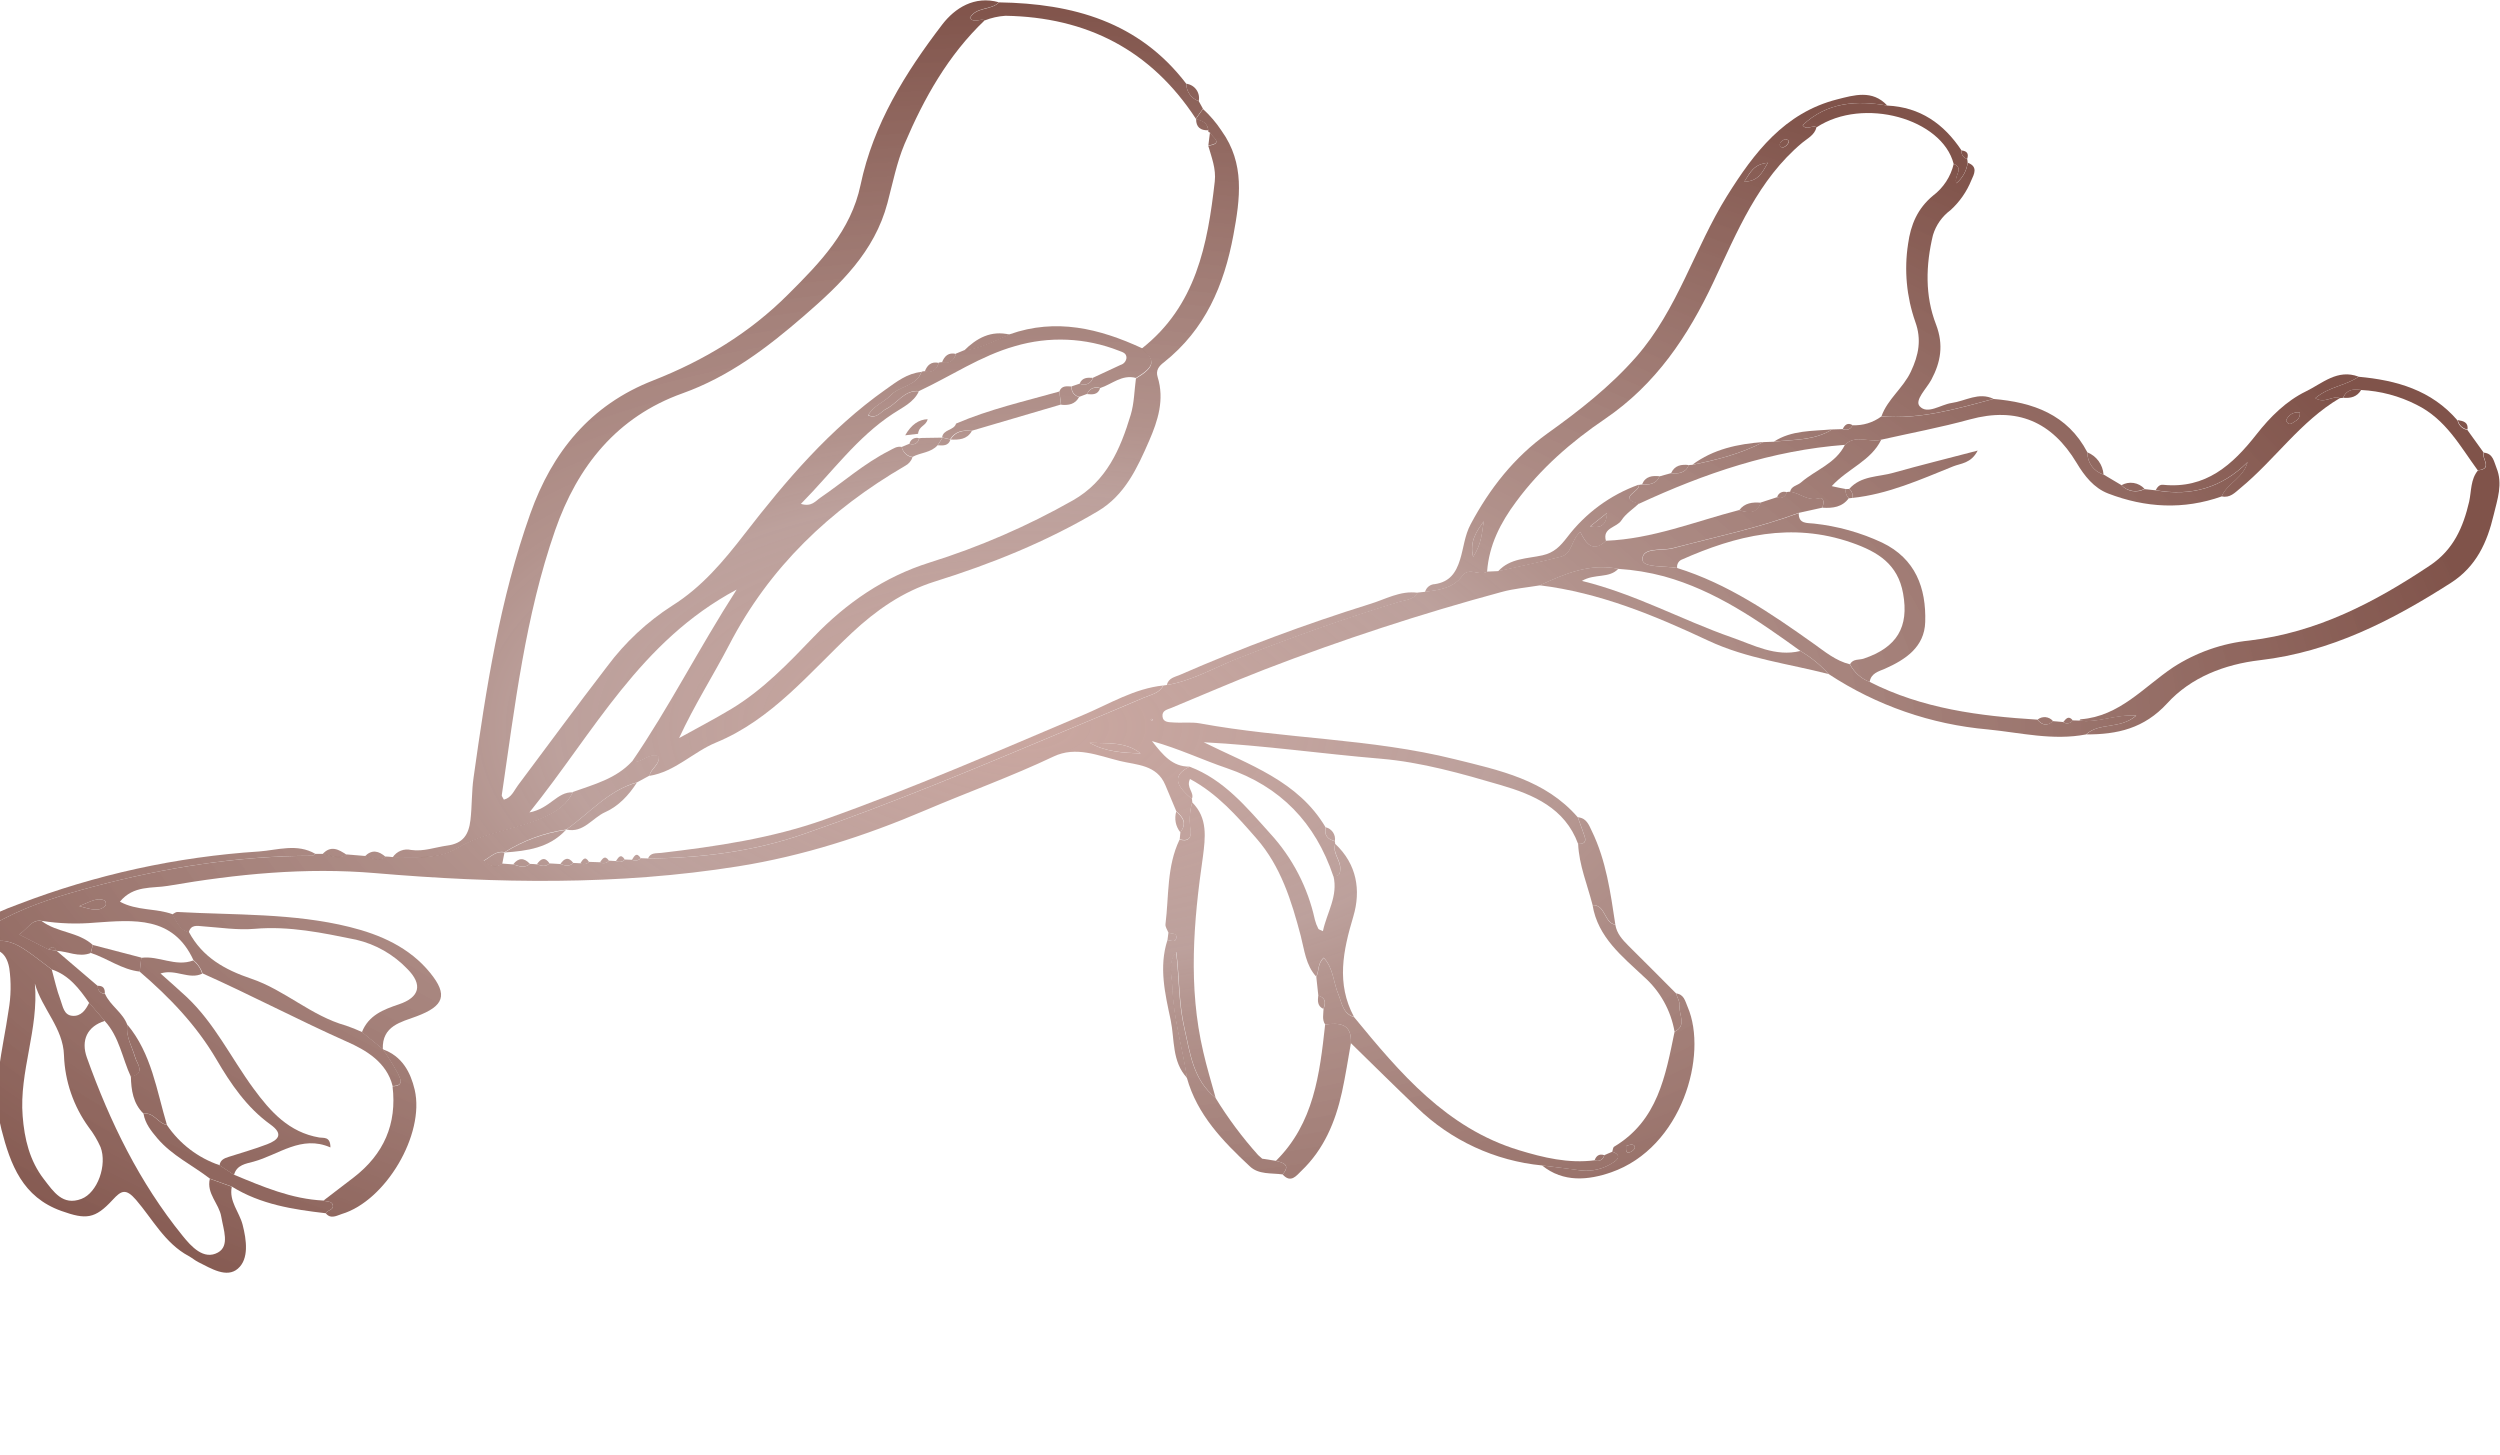 <svg width="464" height="270" viewBox="0 0 464 270" fill="none" xmlns="http://www.w3.org/2000/svg">
<path d="M-71.191 246.034C-74.876 252.835 -78.926 259.447 -81.766 266.672C-82.13 267.599 -83.318 268.711 -82.213 269.519C-81.107 270.327 -80.343 268.894 -79.526 268.285C-78.338 267.407 -77.722 266.089 -77.056 264.816C-72.161 255.682 -67.252 246.55 -62.329 237.421C-62.383 237.061 -62.295 236.694 -62.082 236.399C-61.87 236.104 -61.55 235.904 -61.191 235.842L-55.256 224.647C-54.717 222.6 -53.721 220.702 -52.343 219.096L-49.196 213.91C-45.938 207.924 -42.889 201.6 -37.45 197.378C-27.791 189.711 -17.5 182.877 -6.688 176.948C1.213 172.697 2.49 174.597 9.615 179.93C12.804 180.985 14.714 183.494 16.533 186.12L19.438 189.493C22.15 192.427 22.687 196.39 24.289 199.843C27.12 199.317 25.408 197.357 25.096 196.324C24.538 194.304 23.332 192.466 23.642 190.262C22.838 187.948 20.478 186.681 19.491 184.462C19.306 184.461 19.123 184.421 18.953 184.346C18.784 184.271 18.631 184.161 18.506 184.025C18.38 183.888 18.284 183.727 18.223 183.552C18.162 183.376 18.138 183.19 18.152 183.005L10.495 176.459L10.538 176.465C10.047 176.388 9.556 176.311 9.065 176.234C7.337 175.35 5.609 174.467 3.562 173.431C5.254 172.318 5.876 170.586 7.77 170.919C11.051 171.429 14.382 171.536 17.688 171.237C24.765 170.75 32.11 169.942 35.904 178.201C36.689 178.836 37.271 179.688 37.575 180.651C46.644 184.707 55.431 189.352 64.516 193.396C67.822 194.863 71.784 197.125 72.867 201.561C75.121 201.55 74.281 200.077 73.826 199.167C72.987 197.635 72.069 196.147 71.076 194.71C69.784 193.652 68.491 192.598 67.197 191.549C66.223 191.096 65.224 190.696 64.206 190.351C57.773 188.553 52.848 183.741 46.615 181.639C41.692 179.977 37.591 177.671 35.072 173.002C33.325 172.561 32.788 171.011 32.014 169.672C28.923 168.552 25.394 169.063 22.257 167.353C24.776 164.27 28.262 164.912 31.154 164.418C43.895 162.225 56.711 160.94 69.726 162.057C92.184 163.971 114.676 164.358 137.009 160.791C148.975 158.885 160.532 155.171 171.708 150.4C179.632 147.02 187.753 144.109 195.553 140.405C199.69 138.436 203.804 140.241 207.82 141.229C210.958 141.999 214.686 141.898 216.278 145.692L218.331 150.586C219.62 151.671 220.347 152.842 219.087 154.416L218.954 155.773C220.952 156.328 221.191 155.038 220.927 153.655C220.717 152.052 220.841 150.423 221.291 148.87C221.282 148.669 221.26 148.468 221.225 148.269C217.91 145.561 217.783 143.77 220.8 142.289C217.589 142.31 215.862 140.165 213.801 137.545C218.899 138.979 223.205 141.048 227.691 142.569C237.679 145.974 244.132 152.711 247.463 162.611C248.574 162.69 248.756 162.223 248.741 161.112C248.712 159.533 247.292 158.311 247.805 156.671C247.812 156.479 247.785 156.287 247.726 156.104C246.369 155.782 245.719 154.958 246.033 153.556C240.91 144.899 231.814 141.947 223.407 137.762C234.467 138.331 245.325 139.904 256.251 140.817C263.801 141.448 271.311 143.589 278.637 145.738C284.582 147.488 290.456 149.97 292.891 156.616C293.889 156.67 294.479 156.347 294.095 155.215C293.711 154.083 293.256 152.896 292.84 151.693C286.797 144.714 278.299 142.965 269.94 140.895C254.437 137.039 238.373 137.136 222.731 134.265C221.108 133.966 219.392 134.215 217.728 134.085C216.956 134.029 215.86 134.091 215.759 132.967C215.659 131.842 216.643 131.705 217.407 131.388C223.162 129.01 228.868 126.522 234.668 124.275C249.089 118.712 263.79 113.902 278.711 109.867C280.997 109.241 283.427 109.039 285.786 108.644C290.417 106.505 295.078 104.495 300.383 105.583C303.245 105.764 306.081 106.228 308.85 106.97C318.396 109.613 326.312 115.158 334.179 120.833C336.134 121.987 337.901 123.432 339.419 125.12C348.266 130.936 358.419 134.464 368.966 135.386C374.983 135.981 381.03 137.499 387.159 136.31C389.64 134.023 393.489 135.422 396.459 132.811C392.504 132.548 389.272 134.235 385.886 133.74L384.681 133.704C384.589 133.845 384.469 133.966 384.328 134.059C384.187 134.151 384.029 134.213 383.863 134.241C383.696 134.27 383.526 134.263 383.363 134.222C383.199 134.181 383.046 134.106 382.913 134.003C382.279 133.954 381.646 133.899 381.013 133.843C379.946 134.835 378.998 134.606 378.14 133.567C367.38 132.899 356.772 131.54 346.983 126.547C345.408 125.95 344.109 124.79 343.338 123.292C340.697 122.651 338.678 120.927 336.531 119.409C328.626 113.793 320.646 108.333 311.253 105.415C308.963 104.997 304.881 105.407 304.828 103.838C304.76 101.487 308.43 102.26 310.446 101.73C318.272 99.67 326.208 98.028 333.828 95.192L338.27 94.212C338.39 93.443 338.725 92.191 337.504 92.495C335.416 93.02 334.023 91.445 332.221 91.264C332.011 91.265 331.802 91.288 331.597 91.334C331.567 91.528 331.491 91.713 331.377 91.873C331.263 92.033 331.113 92.165 330.94 92.257C330.766 92.349 330.574 92.4 330.377 92.405C330.18 92.41 329.985 92.369 329.807 92.286L326.787 93.27C326.029 95.404 324.45 95.2 322.761 94.672C314.582 96.794 306.658 100.034 298.067 100.363C295.601 102.696 294.315 100.81 293.289 98.702C291.599 100.179 291.808 102.75 289.716 103.303C285.853 104.316 281.936 105.116 278.049 106L275.986 106.092C274.566 107.007 272.676 105.113 271.377 106.885C269.662 109.212 267.04 109.472 264.474 109.842C264.015 109.886 263.555 109.938 263.103 109.984C262.338 111.322 260.888 111.32 259.678 111.685C249.367 114.806 239.256 118.454 229.233 122.386C225.071 124.096 221.066 126.384 216.572 127.137C216.349 127.153 216.128 127.184 215.909 127.23C215.186 128.677 213.662 128.911 212.388 129.455C207.45 131.597 202.482 133.61 197.554 135.695C181.597 142.399 165.644 149.083 149.271 154.767C139.777 158.068 130.178 159.252 120.292 159.334C119.836 159.313 119.386 159.301 118.929 159.28C118.729 159.498 118.463 159.644 118.172 159.697C117.881 159.75 117.58 159.707 117.316 159.574C116.874 159.555 116.424 159.543 115.982 159.525C115.779 159.749 115.508 159.9 115.21 159.952C114.913 160.004 114.606 159.956 114.339 159.814L113.017 159.738C112.819 159.973 112.545 160.132 112.242 160.186C111.938 160.24 111.626 160.185 111.359 160.032C110.678 160.005 110.003 159.986 109.329 159.961C109.122 160.17 108.854 160.309 108.564 160.356C108.273 160.403 107.975 160.358 107.712 160.225L106.389 160.156C105.656 160.923 104.854 160.644 104.008 160.365L101.992 160.246C101.259 160.969 100.465 160.684 99.638 160.423C99.211 160.356 98.773 160.36 98.347 160.337C97.337 161.243 96.278 160.741 95.24 160.433L93.244 160.28C92.088 161.046 91.049 160.839 89.771 159.735C91.118 159.006 92.022 157.842 93.665 158.158C97.133 155.98 101.018 154.551 105.071 153.962L105.167 153.912C109.461 150.896 112.948 146.66 118.268 145.191L120.564 143.94C120.777 142.588 122.522 141.921 122.279 140.308C120.354 139.568 119.097 141.77 117.309 141.314C114.338 144.537 110.236 145.585 106.319 146.99C105.352 149.201 103.376 150.502 101.413 151.441C96.107 153.977 90.03 154.277 84.819 157.419C81.3 159.535 76.96 159.036 72.892 159.076C72.465 159.009 72.029 158.999 71.597 158.968C70.278 159.935 69.014 159.211 67.734 158.864C66.61 158.776 65.481 158.678 64.358 158.582C62.836 159.547 61.356 158.709 59.86 158.482L58.527 158.477C58.324 158.605 58.12 158.836 57.924 158.834C44.188 158.866 30.781 160.99 17.535 164.504C11.744 166.045 5.943 167.789 0.695 170.516C-11.081 176.645 -22.127 183.982 -32.911 191.783C-37.764 195.295 -42.048 198.895 -45.217 203.983C-46.183 205.494 -46.599 207.536 -49.201 208.878C-48.192 201.336 -45.345 194.112 -50.663 187.626C-49.781 195.013 -52.129 201.98 -53.025 209.131C-53.174 210.31 -52.85 211.965 -54.777 212.21L-55 213.633C-55.242 217.808 -57.091 221.728 -60.159 224.57L-60.688 225.807C-62.432 230.412 -65.798 234.113 -67.863 238.535L-68.223 239.711C-68.148 240.029 -68.192 240.364 -68.347 240.651C-68.503 240.939 -68.758 241.159 -69.066 241.271L-70.421 244.47C-70.346 244.78 -70.382 245.106 -70.523 245.392C-70.664 245.677 -70.9 245.904 -71.191 246.034ZM202.244 137.867C205.504 138.007 208.922 137.596 211.711 139.849C208.444 139.715 205.187 139.561 202.244 137.867ZM14.711 168.181C16.756 167.371 17.971 166.505 19.454 167.139C19.552 167.266 19.619 167.415 19.647 167.573C19.675 167.731 19.666 167.893 19.618 168.047C18.267 169.41 16.817 168.701 14.711 168.181ZM213.773 133.406L213.967 133.611C213.891 133.672 213.817 133.777 213.751 133.774C213.686 133.771 213.618 133.651 213.555 133.583L213.773 133.406Z" fill="url(#paint0_radial_799_2136)"/>
<path d="M72.867 159.145C76.92 159.103 81.261 159.602 84.794 157.488C90.004 154.346 96.082 154.046 101.387 151.51C103.35 150.571 105.326 149.27 106.293 147.059C103.396 146.933 102.127 150.051 98.263 150.786C110.294 135.831 118.769 119.005 136.722 109.427C129.63 120.469 124.159 131.35 117.284 141.376C119.072 141.832 120.329 139.63 122.255 140.37C122.498 141.983 120.774 142.653 120.54 144.002C125.307 143.226 128.628 139.576 132.917 137.807C143.31 133.517 150.213 124.844 158.134 117.44C162.604 113.263 167.552 109.796 173.48 107.941C184.022 104.652 194.212 100.542 203.739 94.898C208.795 91.907 211.086 86.835 213.281 81.813C214.912 78.065 216.158 74.17 214.86 69.985C214.472 68.743 215.076 67.963 216.019 67.25C223.683 61.162 227.187 52.962 228.927 43.595C230.173 36.863 231.071 30.354 226.736 24.293C225.754 22.798 224.589 21.432 223.269 20.226L221.956 22.084L222.003 22.157C223.168 22.398 224.14 22.85 224.259 24.232C224.223 24.459 224.342 24.58 224.582 24.589C224.832 25.459 227.305 26.613 224.253 27.053C224.877 29.214 225.723 31.345 225.461 33.666C224.136 45.41 221.984 56.797 211.89 64.707C214.552 66.933 214.324 68.151 210.829 70.257C210.526 72.513 210.509 74.851 209.858 77.002C207.939 83.373 205.379 89.322 199.12 92.875C190.686 97.654 181.768 101.522 172.517 104.413C164.164 107.04 157.095 111.888 151.047 118.179C146.315 123.102 141.609 128.044 135.707 131.595C132.543 133.497 129.264 135.199 126.038 136.989C128.865 130.871 132.342 125.437 135.306 119.748C142.802 105.255 154.068 94.569 168.007 86.453C168.648 86.119 169.134 85.55 169.365 84.865C168.874 84.793 168.418 84.57 168.059 84.228C167.7 83.886 167.456 83.441 167.361 82.954C166.45 82.767 165.778 83.282 165.025 83.666C160.391 86.016 156.516 89.47 152.261 92.375C151.381 92.966 150.636 94.132 148.647 93.521C154.463 87.638 159.027 81.186 165.733 76.785C167.494 75.603 169.571 74.726 170.551 72.619C167.803 72.377 166.546 74.907 164.471 75.909C163.461 76.399 162.762 77.828 161.098 77.093C162.16 75.254 164.031 74.717 165.222 73.445C166.921 71.634 170.053 71.746 171.019 69.032C168.399 69.277 166.409 70.853 164.392 72.279C154.009 79.611 145.853 89.21 138.177 99.133C134.236 104.224 130.236 108.985 124.753 112.419C120.099 115.411 116.022 119.217 112.716 123.654C107.092 130.96 101.651 138.404 96.119 145.776C95.399 146.735 94.937 148.055 93.517 148.415C93.313 147.997 93.1 147.774 93.129 147.589C95.568 131.026 97.485 114.351 103.035 98.415C107.183 86.481 114.56 77.343 126.636 73.018C135.343 69.9 142.373 64.55 149.183 58.656C155.993 52.761 162.304 46.744 164.71 37.686C165.69 33.997 166.426 30.19 167.891 26.709C171.498 18.226 175.976 10.229 182.758 3.769C181.914 3.337 180.891 4.416 180.003 3.336C181.173 1.179 183.94 1.949 185.405 0.422C180.858 -0.853 177.214 1.506 174.875 4.559C168.039 13.504 162.091 23.013 159.717 34.329C157.942 42.8 152.248 48.695 146.328 54.591C139.085 61.854 130.602 66.932 121.208 70.62C109.556 75.172 102.491 83.899 98.418 95.357C92.774 111.242 90.217 127.765 87.893 144.339C87.526 146.906 87.62 149.561 87.318 152.182C86.996 154.931 85.956 156.54 83.006 156.938C80.771 157.243 78.626 158.088 76.315 157.754C75.667 157.596 74.986 157.646 74.368 157.895C73.749 158.145 73.224 158.582 72.867 159.145Z" fill="url(#paint1_radial_799_2136)"/>
<path d="M9.601 179.928C2.483 174.596 1.206 172.696 -6.702 176.946C-17.512 182.873 -27.8 189.706 -37.456 197.37C-42.878 201.623 -45.944 207.916 -49.202 213.902C-46.406 212.394 -45.128 209.546 -43.615 207.064C-40.556 201.919 -36.214 197.655 -31.013 194.692C-24.598 190.988 -19.164 185.731 -12.632 182.111C-9.701 180.493 -6.835 178.77 -3.951 177.071C-1.067 175.373 1.134 176.36 1.721 179.683C2.091 182.289 2.047 184.937 1.59 187.53C0.551 194.848 -1.664 202.084 0.262 209.605C1.943 216.176 4.186 222.187 11.395 224.755C15.973 226.392 17.635 226.252 20.924 222.677C22.497 220.97 23.35 220.506 25.239 222.684C28.323 226.267 30.59 230.728 34.999 233.112C35.632 233.452 36.182 233.939 36.825 234.259C39.178 235.43 42.069 237.269 44.154 235.46C46.239 233.651 45.759 230.156 45.031 227.314C44.426 224.944 42.463 222.959 43.019 220.254L38.947 218.783C38.288 221.545 40.661 223.383 41.066 225.817C41.472 228.25 42.667 231.231 40.453 232.466C37.833 233.921 35.519 231.385 33.896 229.365C25.879 219.488 20.389 208.199 16.131 196.302C14.969 193.064 16.213 190.481 19.455 189.481L16.55 186.108C15.899 187.464 15.04 188.664 13.434 188.536C11.828 188.408 11.672 186.757 11.243 185.632C10.524 183.755 10.127 181.826 9.601 179.928ZM6.471 182.543C7.8 187.265 11.737 190.8 11.874 195.874C12.045 200.686 13.648 205.338 16.478 209.234C17.351 210.367 18.085 211.601 18.665 212.909C19.924 216.22 18.109 221.375 15.108 222.516C11.641 223.838 9.949 221.195 8.161 218.88C5.475 215.411 4.536 211.362 4.205 207.154C3.539 198.897 7.228 191.003 6.471 182.543Z" fill="url(#paint2_radial_799_2136)"/>
<path d="M-54.77 212.211C-52.843 211.967 -53.167 210.312 -53.018 209.132C-52.121 201.981 -49.77 194.992 -50.656 187.627C-45.338 194.113 -48.185 201.337 -49.194 208.879C-46.592 207.537 -46.148 205.5 -45.21 203.984C-42.07 198.892 -37.757 195.296 -32.904 191.784C-22.122 183.997 -11.074 176.646 0.702 170.517C5.95 167.79 11.751 166.046 17.542 164.505C30.788 160.992 44.199 158.845 57.931 158.835C58.123 158.865 58.331 158.606 58.534 158.478C55.142 156.487 51.497 157.782 48.082 158.033C32.778 159.027 17.713 162.332 3.398 167.834C0.746 168.786 -1.826 169.948 -4.293 171.308C-14.711 177.286 -24.919 183.42 -34.443 190.719C-38.347 193.708 -42.257 196.646 -45.39 201.047C-46.036 199.356 -45.526 198.007 -45.237 196.769C-44.438 193.35 -44.966 190.117 -46.1 186.891C-47.919 181.713 -52.89 179.423 -57.951 181.517C-66.693 185.132 -70.913 190.792 -70.588 201.634C-70.354 208.737 -68.787 215.567 -67.294 222.459C-66.377 226.744 -65.747 231.182 -67.74 235.47C-68.189 236.428 -68.537 237.533 -67.868 238.564C-65.803 234.141 -62.436 230.44 -60.693 225.836C-63.179 224.534 -61.597 221.982 -62.442 220.07C-65.014 214.183 -66.706 207.95 -67.465 201.57C-68.53 192.887 -64.794 185.948 -57.818 183.594C-55.083 182.66 -53.475 183.291 -52.881 186.286C-52.158 189.951 -51.717 193.549 -52.422 197.296C-53.414 202.223 -54.018 207.232 -54.77 212.211Z" fill="url(#paint3_radial_799_2136)"/>
<path d="M264.492 109.866C267.058 109.496 269.697 109.225 271.395 106.91C272.694 105.138 274.584 107.032 276.004 106.117C276.357 101.17 278.487 97.028 281.399 93.109C285.949 86.933 291.638 82 297.858 77.77C307.342 71.332 313.313 62.367 318.066 52.249C322.44 42.967 326.314 33.338 334.506 26.486C335.479 25.676 336.792 25.066 337.142 23.626C336.355 23.116 335.297 24.328 334.573 23.223C339.13 18.95 344.545 18.597 350.274 19.591C347.515 16.584 344.057 17.667 340.974 18.445C331.207 20.93 325.572 28.307 320.528 36.382C314.483 46.086 311.39 57.435 303.679 66.236C298.805 71.786 293.082 76.24 287.167 80.474C281.01 84.904 276.498 90.656 272.955 97.297C271.841 99.375 271.667 101.645 271.008 103.801C270.226 106.362 269.027 108.011 266.302 108.415C265.884 108.429 265.482 108.578 265.156 108.84C264.83 109.101 264.597 109.462 264.492 109.866ZM275.385 96.723C275.05 98.858 274.95 101.03 273.411 103.355C272.711 100.379 274.101 98.585 275.391 96.731L275.385 96.723ZM328.117 30.208C326.999 32.177 326.314 33.615 323.729 33.734C324.85 31.934 325.5 30.483 328.102 30.213L328.117 30.208ZM331.224 25.84C331.872 25.846 332.121 26.163 331.962 26.48C331.779 26.866 331.458 27.17 331.063 27.331C330.96 27.375 330.846 27.384 330.738 27.359C330.629 27.334 330.532 27.275 330.459 27.19C330.386 27.106 330.342 27 330.333 26.889C330.324 26.778 330.351 26.667 330.409 26.572C330.551 26.223 331.008 26.01 331.209 25.845L331.224 25.84Z" fill="url(#paint4_radial_799_2136)"/>
<path d="M385.931 133.733C389.311 134.263 392.542 132.583 396.502 132.811C393.498 135.416 389.648 134.017 387.203 136.309C392.953 136.33 397.949 135.211 402.233 130.538C406.638 125.702 412.9 123.295 419.459 122.53C432.621 120.994 443.946 115.181 454.897 108.172C459.618 105.135 461.629 100.639 462.827 95.562C463.502 92.7 464.572 89.835 463.349 86.843C462.859 85.65 462.731 84.186 461.016 84.012C460.523 85.058 462.808 87.042 459.917 87.296C458.514 88.986 458.708 91.138 458.276 93.105C457.164 97.867 455.372 102.034 450.983 104.961C440.71 111.829 430.015 117.391 417.494 118.882C412.452 119.39 407.603 121.091 403.349 123.845C397.883 127.5 393.429 132.926 386.223 133.494C386.08 133.479 386.01 133.643 385.931 133.733Z" fill="url(#paint5_radial_799_2136)"/>
<path d="M393.749 90.05L390.415 88.068C389.535 87.802 388.765 87.256 388.224 86.513C387.682 85.77 387.398 84.871 387.415 83.951C383.729 76.912 377.316 74.659 369.975 74.046C363.166 75.894 356.371 77.883 349.179 77.294C347.634 78.439 345.74 79.015 343.819 78.924C343.756 79.098 343.656 79.256 343.527 79.388C343.398 79.521 343.243 79.624 343.071 79.692C342.899 79.76 342.715 79.791 342.53 79.783C342.346 79.775 342.165 79.728 342 79.645L340.036 79.709C336.709 81.811 332.89 81.562 329.215 81.984C328.568 82.014 327.916 82.035 327.264 82.057C323.111 84.22 318.628 85.368 314.074 86.28C313.861 86.275 313.648 86.293 313.438 86.333C312.794 87.836 311.528 87.958 310.142 87.821C309.434 88.016 308.718 88.21 308.008 88.412C307.375 89.888 306.098 89.986 304.752 89.921C304.54 89.931 304.329 89.964 304.124 90.019C304.675 91.156 299.924 92.437 304.206 93.495C316.372 87.851 328.936 83.574 342.424 82.563C344.421 80.572 346.932 82.228 349.136 81.611C354.624 80.372 360.168 79.339 365.586 77.849C374.363 75.45 380.834 78.259 385.423 85.914C386.867 88.328 388.622 90.572 391.276 91.594C398.194 94.255 405.242 94.647 412.336 92.143C413.393 89.684 416.372 88.73 417.146 85.796C412.301 90.599 406.601 92.162 400.097 91.002L398.009 90.784C397.318 91.15 396.525 91.276 395.754 91.144C394.983 91.011 394.278 90.626 393.749 90.05Z" fill="url(#paint6_radial_799_2136)"/>
<path d="M349.197 77.275C356.396 77.865 363.183 75.875 369.992 74.027C367.238 72.713 364.825 74.427 362.208 74.796C360.177 75.097 357.705 77.006 356.281 75.39C355.314 74.261 357.564 72.142 358.451 70.487C360.205 67.212 360.765 64.011 359.331 60.235C357.253 54.892 357.416 49.208 358.757 43.636C359.315 41.782 360.457 40.158 362.014 39.007C363.706 37.471 365.029 35.572 365.883 33.453C366.384 32.35 367.185 30.915 365.211 30.204C365.013 31.695 364.26 33.055 363.104 34.015C362.59 32.644 364.643 31.267 362.611 30.416C362.059 32.769 360.699 34.855 358.769 36.31C355.91 38.683 354.63 41.683 354.141 45.267C353.391 50.12 353.849 55.083 355.475 59.717C356.676 63.027 356.11 65.891 354.655 68.98C353.2 72.07 350.318 74.082 349.197 77.275Z" fill="url(#paint7_radial_799_2136)"/>
<path d="M221.269 148.918C220.819 150.471 220.695 152.1 220.905 153.703C221.169 155.086 220.93 156.375 218.932 155.821C216.532 160.796 216.967 166.246 216.315 171.518C216.237 172.016 216.666 172.579 216.859 173.113C217.43 173.333 218.467 173.139 218.327 174.072C218.188 175.006 217.287 174.521 216.684 174.463C215.052 179.472 216.234 184.433 217.273 189.292C218.03 192.926 217.475 197.017 220.327 200.075C219.5 194.432 217.775 188.926 217.617 183.199C217.558 181.068 216.672 178.676 218.325 176.69C218.925 181.414 218.772 186.151 219.832 190.78C220.892 195.409 221.443 200.447 225.625 203.765C224.848 200.916 223.972 198.088 223.322 195.215C220.498 183.148 221.516 171.087 223.26 159.001C223.713 155.463 224.191 151.812 221.269 148.918Z" fill="url(#paint8_radial_799_2136)"/>
<path d="M31.971 169.716C32.745 171.055 33.282 172.605 35.028 173.047C35.432 171.586 36.525 171.823 37.625 171.923C40.836 172.143 44.072 172.665 47.25 172.391C53.69 171.827 59.9 173.144 66.075 174.405C69.714 175.246 73.027 177.135 75.605 179.839C78.504 182.744 77.908 185.1 74.035 186.403C71.171 187.368 68.394 188.434 67.171 191.574C68.465 192.623 69.758 193.677 71.05 194.735C70.881 190.378 74.459 189.699 77.34 188.62C82.377 186.728 83.207 184.692 79.832 180.553C76 175.839 70.584 173.458 64.892 172.047C54.413 169.447 43.622 169.86 32.946 169.264C32.614 169.241 32.288 169.554 31.971 169.716Z" fill="url(#paint9_radial_799_2136)"/>
<path d="M250.728 193.61C254.812 197.598 258.87 201.618 262.998 205.562C269.296 211.673 277.485 215.462 286.22 216.309C288.599 216.617 290.977 216.895 293.366 217.234C295.527 217.482 297.704 216.941 299.497 215.71C300.596 215.029 300.714 214.231 299.249 213.76L297.757 214.394C297.727 214.587 297.653 214.771 297.54 214.931C297.428 215.09 297.279 215.221 297.107 215.314C296.935 215.406 296.743 215.458 296.548 215.463C296.353 215.469 296.158 215.43 295.981 215.347C291.127 215.985 286.447 214.857 281.917 213.475C268.444 209.377 259.815 199.127 251.318 188.781C249.23 188.147 249.078 186.191 248.4 184.56C247.485 182.353 247.488 179.736 245.701 177.785C244.484 178.899 244.866 180.272 244.303 181.307L244.686 184.809C246.135 185.196 246.047 186.174 245.647 187.285C245.632 188.26 245.336 189.264 245.967 190.165C248.653 189.777 250.916 189.994 250.728 193.61Z" fill="url(#paint10_radial_799_2136)"/>
<path d="M299.228 213.757C300.692 214.227 300.574 215.026 299.476 215.706C297.683 216.938 295.505 217.479 293.345 217.231C290.982 216.86 288.599 216.617 286.198 216.306C290.189 219.543 294.841 219.033 299.02 217.589C312.217 212.996 317.03 195.755 313.235 186.905C312.758 185.81 312.571 184.541 311.065 184.377C311.309 185.145 311.824 185.955 311.734 186.713C311.548 188.318 313.15 190.326 310.801 191.496C309.116 199.676 307.682 207.975 299.609 212.811C299.357 212.931 299.359 213.428 299.228 213.757ZM301.799 212.702C302.086 212.583 302.386 212.498 302.692 212.449C303.235 212.381 303.594 212.743 303.343 213.229C303.091 213.578 302.721 213.823 302.301 213.919C301.913 214.025 301.733 213.684 301.799 212.702Z" fill="url(#paint11_radial_799_2136)"/>
<path d="M120.271 159.33C130.156 159.249 139.756 158.065 149.25 154.764C165.623 149.08 181.576 142.396 197.533 135.691C202.482 133.61 207.455 131.568 212.366 129.452C213.638 128.922 215.165 128.673 215.888 127.226C210.534 127.793 205.971 130.614 201.183 132.64C185.195 139.406 169.287 146.359 152.912 152.152C143.154 155.601 132.951 157.099 122.715 158.299C121.779 158.408 120.756 158.189 120.271 159.33Z" fill="url(#paint12_radial_799_2136)"/>
<path d="M250.728 193.61C250.916 189.994 248.656 189.763 245.946 190.161C244.939 199.322 243.867 208.473 236.814 215.452C238.214 215.825 239.573 216.177 238.052 217.973C239.579 219.671 240.586 218.225 241.539 217.31C245.716 213.32 247.85 208.23 249.066 202.712C249.728 199.702 250.186 196.646 250.728 193.61Z" fill="url(#paint13_radial_799_2136)"/>
<path d="M400.093 90.98C406.595 92.154 412.297 90.577 417.142 85.774C416.368 88.707 413.389 89.662 412.332 92.121C413.87 92.493 414.828 91.412 415.808 90.603C422.23 85.318 426.967 78.179 434.292 73.882C432.92 73.331 431.511 75.013 429.725 73.894C432.25 71.746 435.396 71.583 437.759 69.912C433.844 68.416 430.996 71.184 427.967 72.648C424.311 74.43 421.339 77.383 418.814 80.604C414.365 86.278 409.391 90.791 401.447 89.975C400.756 89.917 400.39 90.436 400.093 90.98ZM426.849 76.564C426.895 76.897 426.833 77.237 426.671 77.532C426.509 77.827 426.256 78.062 425.95 78.202C425.418 78.527 424.796 79.187 424.305 78.046C424.483 77.537 424.838 77.108 425.304 76.836C425.77 76.564 426.318 76.468 426.849 76.564Z" fill="url(#paint14_radial_799_2136)"/>
<path d="M71.061 194.759C72.054 196.196 72.972 197.684 73.811 199.215C74.266 200.125 75.105 201.606 72.852 201.61C73.712 208.628 71.213 214.23 65.662 218.521C63.795 219.964 61.916 221.389 60.043 222.824C60.65 223.087 61.628 222.854 61.783 223.724C61.938 224.594 60.763 224.555 60.461 225.179C61.384 226.359 62.585 225.578 63.436 225.318C71.569 222.883 78.879 210.548 76.97 202.271C76.196 198.977 74.6 196 71.061 194.759Z" fill="url(#paint15_radial_799_2136)"/>
<path d="M339.392 125.108C337.874 123.42 336.107 121.975 334.151 120.822C329.54 121.957 325.486 119.724 321.456 118.319C312.192 115.086 303.544 110.257 293.602 107.815C296.012 106.399 298.623 107.414 300.356 105.572C295.051 104.484 290.389 106.494 285.759 108.632C296.898 109.994 307.091 114.227 317.129 118.938C324.236 122.255 331.972 123.185 339.392 125.108Z" fill="url(#paint16_radial_799_2136)"/>
<path d="M221.95 22.032L223.262 20.174L222.484 18.769C221.812 18.535 221.229 18.099 220.815 17.521C220.4 16.943 220.175 16.251 220.169 15.54C211.401 4.035 199.099 0.653 185.424 0.439C183.959 1.967 181.187 1.233 180.023 3.354C180.915 4.406 181.937 3.326 182.777 3.786C184.001 3.303 185.294 3.013 186.608 2.929C201.699 3.183 213.605 9.274 221.95 22.032Z" fill="url(#paint17_radial_799_2136)"/>
<path d="M238.045 217.972C239.566 216.176 238.173 215.804 236.807 215.451C235.96 215.318 235.113 215.185 234.259 215.051L233.504 214.379C230.544 211.078 227.891 207.513 225.58 203.729C221.398 200.411 220.866 195.434 219.787 190.744C218.707 186.054 218.874 181.413 218.28 176.653C216.624 178.654 217.512 181.032 217.571 183.163C217.73 188.89 219.454 194.396 220.282 200.039C222.194 206.901 226.966 211.807 231.946 216.453C233.579 218.036 235.968 217.682 238.045 217.972Z" fill="url(#paint18_radial_799_2136)"/>
<path d="M60.453 225.178C60.755 224.554 61.937 224.601 61.776 223.723C61.614 222.844 60.643 223.085 60.035 222.822C54.122 222.543 48.772 220.252 43.426 218.028C42.535 217.436 41.636 216.843 40.744 216.258C36.76 214.905 33.33 212.285 30.977 208.797C29.326 208.538 28.569 206.392 26.637 206.715C26.948 208.544 28.078 209.939 29.21 211.276C31.924 214.472 35.721 216.25 38.972 218.765L43.043 220.236C48.379 223.545 54.372 224.478 60.453 225.178Z" fill="url(#paint19_radial_799_2136)"/>
<path d="M437.742 69.924C435.38 71.596 432.241 71.759 429.709 73.906C431.497 75.011 432.891 73.327 434.275 73.894C434.481 73.882 434.681 73.863 434.882 73.836C435.528 72.275 436.8 72.161 438.217 72.383C441.801 72.56 445.307 73.493 448.506 75.121C453.96 77.815 456.57 82.789 459.867 87.288C462.761 87.013 460.474 85.05 460.966 84.004L457.931 79.787C457.489 79.714 457.08 79.508 456.758 79.197C456.435 78.886 456.215 78.484 456.126 78.046C451.295 72.402 444.788 70.564 437.742 69.924Z" fill="url(#paint20_radial_799_2136)"/>
<path d="M362.597 30.414C364.65 31.268 362.554 32.638 363.089 34.013C364.246 33.053 364.999 31.692 365.197 30.202C365.188 29.966 365.157 29.732 365.103 29.502C364.768 29.409 364.478 29.198 364.286 28.908C364.094 28.618 364.014 28.268 364.06 27.924C360.782 22.976 356.382 19.886 350.288 19.593C344.56 18.599 339.145 18.953 334.588 23.225C335.313 24.316 336.371 23.104 337.157 23.628C345.864 17.907 360.462 22.043 362.597 30.414Z" fill="url(#paint21_radial_799_2136)"/>
<path d="M216.572 127.137C221.101 126.389 225.071 124.096 229.257 122.419C239.28 118.487 249.405 114.841 259.702 111.718C260.912 111.353 262.365 111.341 263.127 110.017C259.887 109.566 257.098 111.258 254.199 112.123C242.239 115.86 230.491 120.242 219.005 125.251C218.09 125.647 216.844 125.823 216.572 127.137Z" fill="url(#paint22_radial_799_2136)"/>
<path d="M292.848 151.687C293.269 152.862 293.701 154.009 294.103 155.209C294.506 156.41 293.88 156.633 292.899 156.61C293.073 160.567 294.622 164.216 295.579 167.968C298.053 167.955 297.673 171.214 299.811 171.622C298.911 165.691 298.111 159.732 295.443 154.246C294.896 153.088 294.44 151.813 292.848 151.687Z" fill="url(#paint23_radial_799_2136)"/>
<path d="M299.809 171.636C297.674 171.301 298.051 167.97 295.577 167.982C296.555 173.969 301.115 177.529 305.105 181.283C308.104 183.936 310.111 187.529 310.797 191.474C313.168 190.307 311.544 188.295 311.73 186.691C311.842 185.979 311.299 185.165 311.061 184.355C308.113 181.398 305.173 178.436 302.207 175.498C301.118 174.394 300.07 173.267 299.809 171.636Z" fill="url(#paint24_radial_799_2136)"/>
<path d="M118.209 145.24C112.875 146.707 109.402 150.945 105.108 153.961C108.284 154.678 109.924 151.8 112.347 150.722C114.769 149.644 116.726 147.581 118.209 145.24Z" fill="url(#paint25_radial_799_2136)"/>
<path d="M105.032 154.029C100.979 154.618 97.093 156.047 93.625 158.225C97.835 157.931 101.945 157.387 105.032 154.029Z" fill="url(#paint26_radial_799_2136)"/>
<path d="M93.632 158.226C92.008 157.891 91.103 159.054 89.739 159.803C91.027 160.887 92.059 161.093 93.212 160.348L93.632 158.226Z" fill="url(#paint27_radial_799_2136)"/>
<path d="M-52.343 219.096C-53.716 220.7 -54.709 222.593 -55.247 224.634C-54.325 224.041 -53.573 223.219 -53.064 222.249C-52.555 221.278 -52.306 220.192 -52.343 219.096Z" fill="url(#paint28_radial_799_2136)"/>
<path d="M387.415 83.951C387.398 84.871 387.682 85.77 388.224 86.513C388.765 87.256 389.535 87.802 390.415 88.068C390.351 87.17 390.036 86.308 389.505 85.58C388.975 84.852 388.251 84.287 387.415 83.951Z" fill="url(#paint29_radial_799_2136)"/>
<path d="M393.749 90.05C394.287 90.618 394.998 90.992 395.77 91.113C396.543 91.234 397.334 91.096 398.019 90.72C397.488 90.142 396.777 89.761 396.001 89.64C395.226 89.518 394.432 89.663 393.749 90.05Z" fill="url(#paint30_radial_799_2136)"/>
<path d="M59.835 158.551C61.329 158.785 62.81 159.616 64.333 158.651C62.852 157.631 61.375 156.824 59.835 158.551Z" fill="url(#paint31_radial_799_2136)"/>
<path d="M220.169 15.54C220.175 16.251 220.4 16.943 220.815 17.521C221.229 18.099 221.812 18.535 222.484 18.769C222.562 18.403 222.563 18.025 222.486 17.659C222.41 17.293 222.258 16.947 222.04 16.643C221.822 16.339 221.543 16.084 221.221 15.894C220.898 15.704 220.54 15.583 220.169 15.54Z" fill="url(#paint32_radial_799_2136)"/>
<path d="M219.065 154.464C220.325 152.89 219.569 151.714 218.309 150.634C218.116 151.286 218.084 151.975 218.216 152.642C218.347 153.309 218.639 153.934 219.065 154.464Z" fill="url(#paint33_radial_799_2136)"/>
<path d="M67.708 158.933C68.988 159.28 70.253 160.003 71.571 159.036C70.283 157.908 69.032 157.61 67.708 158.933Z" fill="url(#paint34_radial_799_2136)"/>
<path d="M95.241 160.426C96.282 160.713 97.338 161.236 98.348 160.33C97.269 159.169 96.236 159.153 95.241 160.426Z" fill="url(#paint35_radial_799_2136)"/>
<path d="M216.686 174.449C217.284 174.543 218.176 175.04 218.33 174.058C218.484 173.076 217.43 173.333 216.862 173.098L216.686 174.449Z" fill="url(#paint36_radial_799_2136)"/>
<path d="M104.009 160.358C104.834 160.633 105.657 160.916 106.39 160.148C105.484 158.949 104.72 159.31 104.009 160.358Z" fill="url(#paint37_radial_799_2136)"/>
<path d="M99.639 160.416C100.445 160.674 101.26 160.962 101.993 160.239C101.11 158.948 100.349 159.383 99.639 160.416Z" fill="url(#paint38_radial_799_2136)"/>
<path d="M456.167 77.972C456.256 78.411 456.476 78.812 456.798 79.123C457.121 79.434 457.53 79.64 457.971 79.713C458.146 78.37 457.199 78.134 456.167 77.972Z" fill="url(#paint39_radial_799_2136)"/>
<path d="M117.294 159.57C117.559 159.703 117.859 159.747 118.15 159.694C118.442 159.641 118.708 159.494 118.908 159.277C118.131 158.047 117.73 158.888 117.294 159.57Z" fill="url(#paint40_radial_799_2136)"/>
<path d="M107.702 160.245C107.965 160.378 108.263 160.424 108.553 160.376C108.844 160.329 109.111 160.19 109.318 159.981C108.56 158.725 108.148 159.586 107.702 160.245Z" fill="url(#paint41_radial_799_2136)"/>
<path d="M111.349 160.052C111.619 160.206 111.935 160.259 112.241 160.201C112.546 160.143 112.821 159.979 113.017 159.738C112.233 158.601 111.806 159.416 111.349 160.052Z" fill="url(#paint42_radial_799_2136)"/>
<path d="M-71.191 246.034C-70.899 245.906 -70.661 245.679 -70.519 245.394C-70.377 245.108 -70.34 244.782 -70.414 244.471C-71.138 244.766 -71.909 245.032 -71.191 246.034Z" fill="url(#paint43_radial_799_2136)"/>
<path d="M114.318 159.811C114.585 159.952 114.891 160.001 115.189 159.949C115.486 159.896 115.758 159.746 115.96 159.521C115.186 158.321 114.769 159.167 114.318 159.811Z" fill="url(#paint44_radial_799_2136)"/>
<path d="M364.06 27.924C364.014 28.268 364.094 28.618 364.286 28.908C364.478 29.198 364.768 29.409 365.103 29.502C365.446 28.52 365.066 28.016 364.06 27.924Z" fill="url(#paint45_radial_799_2136)"/>
<path d="M-61.189 235.828C-61.548 235.89 -61.868 236.09 -62.08 236.385C-62.293 236.68 -62.381 237.047 -62.327 237.406C-61.539 237.173 -60.957 236.812 -61.189 235.828Z" fill="url(#paint46_radial_799_2136)"/>
<path d="M-69.057 241.265C-68.75 241.153 -68.494 240.933 -68.339 240.645C-68.184 240.358 -68.139 240.023 -68.215 239.705C-68.958 239.982 -69.687 240.262 -69.057 241.265Z" fill="url(#paint47_radial_799_2136)"/>
<path d="M221.209 148.282C221.742 147.067 220.079 146.187 220.864 144.581C225.928 147.294 229.588 151.478 233.21 155.627C237.735 160.807 239.704 167.212 241.415 173.686C242.099 176.301 242.335 179.116 244.288 181.261C244.851 180.226 244.469 178.854 245.687 177.739C247.473 179.69 247.471 182.307 248.386 184.514C249.063 186.144 249.208 188.1 251.303 188.735C247.974 182.539 249.279 176.451 251.171 170.113C252.622 165.236 251.836 160.395 247.82 156.622C247.307 158.262 248.727 159.484 248.756 161.064C248.771 162.174 248.589 162.642 247.478 162.562C248.393 166.301 246.265 169.364 245.532 172.822C245.06 172.581 244.761 172.534 244.684 172.376C244.403 171.848 244.187 171.287 244.041 170.707C242.744 164.729 239.879 159.203 235.741 154.697C231.394 149.873 227.188 144.706 220.785 142.294C217.761 143.817 217.893 145.574 221.209 148.282Z" fill="url(#paint48_radial_799_2136)"/>
<path d="M311.282 105.412C311.234 105.114 311.28 104.807 311.416 104.537C311.551 104.266 311.768 104.045 312.037 103.905C322.226 99.379 332.478 96.825 343.665 100.717C348.643 102.454 352.234 104.753 353.212 110.134C354.348 116.416 352.054 120.161 345.917 122.238C345.054 122.533 343.915 122.216 343.366 123.296C344.134 124.798 345.433 125.961 347.01 126.559C347.26 124.965 348.633 124.626 349.82 124.127C353.684 122.415 357.169 120.096 357.319 115.468C357.524 109.141 355.522 103.687 349.318 100.707C345.316 98.837 341.031 97.642 336.638 97.171C335.465 97.031 333.782 97.299 333.851 95.232C326.235 98.04 318.299 99.681 310.468 101.77C308.453 102.3 304.783 101.527 304.851 103.878C304.911 105.404 309.007 104.997 311.282 105.412Z" fill="url(#paint49_radial_799_2136)"/>
<path d="M25.928 180.339C31.46 185.094 36.433 190.25 40.189 196.658C42.817 201.147 45.813 205.562 50.191 208.706C52.702 210.5 51.642 211.588 49.571 212.379C47.242 213.275 44.833 213.946 42.459 214.711C41.639 214.969 40.867 215.286 40.752 216.296C41.645 216.881 42.544 217.474 43.435 218.066C43.912 216.186 45.681 215.976 47.059 215.601C51.76 214.319 55.932 210.592 61.328 212.963C61.329 210.863 60.036 211.251 59.262 211.122C53.622 210.164 50.181 206.306 47.046 202.029C42.877 196.351 39.811 189.868 34.571 184.97C33.089 183.592 31.561 182.266 29.791 180.676C32.587 179.773 35.089 181.901 37.537 180.71C37.232 179.745 36.648 178.892 35.858 178.259C32.577 179.509 29.443 177.318 26.221 177.775L25.928 180.339Z" fill="url(#paint50_radial_799_2136)"/>
<path d="M342.427 82.541C340.72 86.036 336.988 87.186 334.287 89.525C333.599 90.146 332.459 90.164 332.232 91.288C334.033 91.469 335.427 93.044 337.515 92.518C338.736 92.214 338.408 93.468 338.281 94.235C340.166 94.349 341.944 94.125 343.148 92.447C342.916 92.241 342.743 91.978 342.646 91.683C342.549 91.389 342.531 91.074 342.594 90.771C341.811 90.648 341.04 90.454 339.967 90.227C342.961 86.949 347.265 85.539 349.15 81.613C346.95 82.209 344.439 80.553 342.427 82.541Z" fill="url(#paint51_radial_799_2136)"/>
<path d="M298.063 100.392C297.351 97.91 300.073 97.944 300.937 96.577C301.712 95.35 303.086 94.494 304.199 93.443C299.917 92.385 304.704 91.109 304.118 89.967C298.859 91.867 294.261 95.248 290.879 99.702C289.554 101.411 288.453 102.573 286.29 103.065C283.455 103.706 280.274 103.579 278.052 106.03C281.933 105.181 285.857 104.338 289.719 103.333C291.811 102.779 291.623 100.212 293.292 98.731C294.346 100.844 295.625 102.729 298.063 100.392ZM298.251 95.2C298.175 97.216 297.274 98.168 295.109 97.704L298.251 95.2Z" fill="url(#paint52_radial_799_2136)"/>
<path d="M24.286 199.769C24.359 202.326 24.686 204.791 26.647 206.702C28.572 206.377 29.331 208.509 30.98 208.783C29.067 202.386 28.139 195.569 23.641 190.174C23.29 192.409 24.532 194.252 25.096 196.236C25.371 197.315 27.112 199.279 24.286 199.769Z" fill="url(#paint53_radial_799_2136)"/>
<path d="M17.226 175.386C14.529 172.921 10.582 173.118 7.717 170.933C5.817 170.635 5.201 172.332 3.509 173.444C5.532 174.491 7.284 175.364 9.012 176.248C9.615 175.613 10.106 175.69 10.485 176.479L10.442 176.472C12.572 176.559 14.617 177.747 16.824 176.883L17.226 175.386Z" fill="url(#paint54_radial_799_2136)"/>
<path d="M-54.999 213.575C-57.224 216.96 -58.963 220.642 -60.164 224.511C-57.091 221.672 -55.24 217.752 -54.999 213.575Z" fill="url(#paint55_radial_799_2136)"/>
<path d="M202.244 137.867C205.187 139.561 208.448 139.687 211.711 139.849C208.921 137.603 205.504 138.007 202.244 137.867Z" fill="url(#paint56_radial_799_2136)"/>
<path d="M14.711 168.181C16.816 168.708 18.288 169.413 19.618 168.047C19.666 167.893 19.675 167.731 19.647 167.573C19.619 167.415 19.552 167.266 19.454 167.139C17.95 166.502 16.735 167.368 14.711 168.181Z" fill="url(#paint57_radial_799_2136)"/>
<path d="M326.811 93.303C325.263 93.177 323.81 93.328 322.785 94.705C324.476 95.219 326.049 95.466 326.811 93.303Z" fill="url(#paint58_radial_799_2136)"/>
<path d="M381.043 133.84C380.872 133.633 380.663 133.462 380.426 133.336C380.19 133.21 379.93 133.132 379.663 133.106C379.396 133.081 379.127 133.108 378.871 133.186C378.614 133.265 378.376 133.393 378.169 133.564C379.041 134.605 379.99 134.834 381.043 133.84Z" fill="url(#paint59_radial_799_2136)"/>
<path d="M247.757 156.094C247.847 155.533 247.722 154.959 247.406 154.487C247.091 154.014 246.609 153.678 246.057 153.545C245.748 154.955 246.349 155.771 247.757 156.094Z" fill="url(#paint60_radial_799_2136)"/>
<path d="M384.71 133.702C383.936 132.734 383.446 133.394 382.942 134.007C383.076 134.109 383.229 134.183 383.393 134.223C383.557 134.263 383.727 134.269 383.893 134.24C384.059 134.211 384.217 134.149 384.358 134.056C384.498 133.963 384.619 133.843 384.71 133.702Z" fill="url(#paint61_radial_799_2136)"/>
<path d="M331.622 91.36C331.443 91.289 331.251 91.258 331.058 91.269C330.866 91.28 330.678 91.333 330.508 91.423C330.338 91.513 330.189 91.64 330.073 91.793C329.956 91.946 329.874 92.123 329.832 92.311C330.01 92.395 330.206 92.436 330.402 92.431C330.599 92.426 330.791 92.375 330.965 92.283C331.139 92.19 331.288 92.059 331.402 91.899C331.517 91.739 331.592 91.554 331.622 91.36Z" fill="url(#paint62_radial_799_2136)"/>
<path d="M19.453 184.427C19.507 183.48 19.171 182.925 18.115 182.963C18.1 183.149 18.123 183.335 18.184 183.511C18.244 183.687 18.34 183.849 18.465 183.987C18.591 184.124 18.743 184.234 18.913 184.31C19.083 184.386 19.267 184.426 19.453 184.427Z" fill="url(#paint63_radial_799_2136)"/>
<path d="M10.495 176.459C10.123 175.627 9.625 175.593 9.022 176.228C9.528 176.307 10.019 176.384 10.495 176.459Z" fill="url(#paint64_radial_799_2136)"/>
<path d="M213.751 133.402L213.534 133.58C213.596 133.648 213.658 133.767 213.73 133.771C213.802 133.775 213.87 133.669 213.945 133.608L213.751 133.402Z" fill="url(#paint65_radial_799_2136)"/>
<path d="M200.384 71.206L198.913 71.704C198.855 72.147 198.969 72.595 199.231 72.956C199.493 73.317 199.883 73.564 200.322 73.646L201.778 73.102C201.863 72.871 201.993 72.659 202.161 72.479C202.329 72.299 202.531 72.155 202.755 72.054C202.979 71.954 203.222 71.899 203.467 71.893C203.713 71.888 203.958 71.931 204.187 72.021C206.383 71.316 208.237 69.442 210.832 70.148C214.327 68.042 214.555 66.824 211.893 64.597C204.025 60.971 196 59.004 187.408 62.038C184.638 63.193 181.981 64.693 178.919 65.015L177.431 65.627C177.037 66.929 176.219 67.537 174.84 67.218C174.637 67.222 174.434 67.249 174.237 67.299C173.856 68.61 173.045 69.226 171.645 68.897C171.445 68.885 171.244 68.916 171.055 68.987C170.068 71.698 166.936 71.585 165.258 73.4C164.067 74.671 162.196 75.209 161.135 77.047C162.795 77.804 163.497 76.354 164.507 75.863C166.577 74.847 167.84 72.332 170.587 72.574C176.513 69.8 182.01 66.047 188.358 64.251C194.705 62.369 201.499 62.665 207.659 65.092C208.346 65.361 209.108 65.524 209.072 66.445C209.036 66.743 208.913 67.025 208.717 67.253C208.522 67.482 208.263 67.648 207.974 67.73C206.26 68.519 204.56 69.317 202.853 70.113C202.784 70.362 202.661 70.593 202.493 70.789C202.324 70.984 202.114 71.14 201.878 71.245C201.641 71.349 201.385 71.4 201.127 71.393C200.868 71.387 200.615 71.323 200.384 71.206Z" fill="url(#paint66_radial_799_2136)"/>
<path d="M168.797 82.355L167.361 82.954C167.467 83.428 167.714 83.859 168.069 84.189C168.425 84.52 168.872 84.734 169.353 84.805C170.862 83.97 172.789 84.047 174.034 82.623L174.924 81.224C173.671 81.246 172.421 81.267 171.174 81.285C170.974 81.288 170.775 81.31 170.58 81.352C170.559 81.551 170.491 81.743 170.381 81.91C170.271 82.078 170.123 82.217 169.948 82.315C169.773 82.413 169.578 82.468 169.377 82.475C169.177 82.482 168.978 82.441 168.797 82.355Z" fill="url(#paint67_radial_799_2136)"/>
<path d="M221.997 22.105C221.993 23.614 222.815 24.231 224.252 24.18C224.134 22.798 223.162 22.346 221.997 22.105Z" fill="url(#paint68_radial_799_2136)"/>
<path d="M224.575 24.537L224.27 26.99C227.298 26.561 224.825 25.407 224.575 24.537Z" fill="url(#paint69_radial_799_2136)"/>
<path d="M275.391 96.731C274.101 98.585 272.711 100.379 273.417 103.363C274.951 101.066 275.075 98.84 275.391 96.731Z" fill="url(#paint70_radial_799_2136)"/>
<path d="M328.102 30.213C325.5 30.483 324.914 31.944 323.713 33.739C326.299 33.62 326.999 32.176 328.102 30.213Z" fill="url(#paint71_radial_799_2136)"/>
<path d="M331.209 25.845C331.008 26.01 330.551 26.223 330.365 26.573C330.307 26.668 330.28 26.779 330.289 26.89C330.298 27.001 330.342 27.106 330.415 27.191C330.488 27.275 330.586 27.334 330.694 27.36C330.803 27.385 330.916 27.375 331.019 27.331C331.415 27.17 331.735 26.867 331.918 26.481C332.106 26.168 331.857 25.851 331.209 25.845Z" fill="url(#paint72_radial_799_2136)"/>
<path d="M327.281 82.038C322.551 82.397 318.005 83.346 314.091 86.26C318.653 85.35 323.128 84.201 327.281 82.038Z" fill="url(#paint73_radial_799_2136)"/>
<path d="M340.053 79.689C336.353 80.035 332.545 79.816 329.231 81.972C332.908 81.543 336.712 81.79 340.053 79.689Z" fill="url(#paint74_radial_799_2136)"/>
<path d="M308.025 88.393C306.647 88.257 305.381 88.379 304.77 89.902C306.116 89.967 307.393 89.869 308.025 88.393Z" fill="url(#paint75_radial_799_2136)"/>
<path d="M313.456 86.314C312.059 86.153 310.832 86.354 310.16 87.802C311.546 87.939 312.812 87.817 313.456 86.314Z" fill="url(#paint76_radial_799_2136)"/>
<path d="M343.837 78.905C342.928 78.376 342.389 78.838 342.017 79.626C342.183 79.709 342.363 79.756 342.548 79.764C342.733 79.772 342.917 79.741 343.089 79.673C343.26 79.605 343.416 79.502 343.545 79.369C343.674 79.237 343.773 79.079 343.837 78.905Z" fill="url(#paint77_radial_799_2136)"/>
<path d="M244.669 184.777C244.55 185.771 244.5 186.741 245.63 187.253C246.026 186.171 246.106 185.192 244.669 184.777Z" fill="url(#paint78_radial_799_2136)"/>
<path d="M297.735 214.39C296.812 214.092 296.256 214.523 295.96 215.344C296.137 215.426 296.331 215.466 296.527 215.46C296.722 215.454 296.913 215.403 297.086 215.311C297.258 215.218 297.406 215.087 297.519 214.927C297.632 214.768 297.706 214.584 297.735 214.39Z" fill="url(#paint79_radial_799_2136)"/>
<path d="M301.799 212.702C301.733 213.684 301.913 214.025 302.301 213.919C302.721 213.823 303.091 213.578 303.343 213.229C303.594 212.743 303.235 212.381 302.692 212.449C302.386 212.498 302.086 212.583 301.799 212.702Z" fill="url(#paint80_radial_799_2136)"/>
<path d="M426.849 76.564C426.318 76.468 425.77 76.564 425.304 76.836C424.838 77.108 424.483 77.537 424.305 78.046C424.796 79.187 425.418 78.527 425.95 78.202C426.256 78.062 426.509 77.827 426.671 77.532C426.833 77.237 426.895 76.897 426.849 76.564Z" fill="url(#paint81_radial_799_2136)"/>
<path d="M434.899 73.824C436.279 73.953 437.477 73.66 438.233 72.371C436.817 72.149 435.545 72.263 434.899 73.824Z" fill="url(#paint82_radial_799_2136)"/>
<path d="M343.794 92.417C350.422 91.722 356.434 89.005 362.505 86.56C363.915 85.987 365.834 86.026 367.056 83.629C361.45 85.104 356.423 86.335 351.441 87.74C348.645 88.549 345.432 88.256 343.227 90.732C343.47 90.931 343.652 91.195 343.752 91.493C343.853 91.791 343.867 92.112 343.794 92.417Z" fill="url(#paint83_radial_799_2136)"/>
<path d="M343.794 92.417C343.864 92.113 343.848 91.796 343.747 91.501C343.647 91.206 343.466 90.944 343.225 90.746L342.593 90.778C342.528 91.087 342.548 91.409 342.649 91.708C342.751 92.008 342.932 92.274 343.172 92.48C343.38 92.47 343.588 92.449 343.794 92.417Z" fill="url(#paint84_radial_799_2136)"/>
<path d="M17.226 175.386L16.856 176.866C19.936 177.868 22.612 179.957 25.93 180.325L26.235 177.733C23.233 176.946 20.23 176.164 17.226 175.386Z" fill="url(#paint85_radial_799_2136)"/>
<path d="M298.279 95.205L295.137 97.709C297.303 98.172 298.203 97.22 298.279 95.205Z" fill="url(#paint86_radial_799_2136)"/>
<path d="M178.917 65.08C181.978 64.758 184.635 63.258 187.405 62.103C183.933 61.273 181.274 62.745 178.917 65.08Z" fill="url(#paint87_radial_799_2136)"/>
<path d="M174.831 67.275C176.239 67.598 177.028 66.986 177.422 65.684C176.058 65.361 175.275 66.076 174.831 67.275Z" fill="url(#paint88_radial_799_2136)"/>
<path d="M171.637 68.954C173.043 69.284 173.869 68.67 174.228 67.356C172.876 67.049 172.082 67.741 171.637 68.954Z" fill="url(#paint89_radial_799_2136)"/>
<path d="M196.612 72.663C190.179 74.482 183.642 75.95 177.448 78.616C177.059 79.933 175.034 79.645 174.855 81.199C175.36 81.278 175.849 81.421 176.341 81.534C177.27 80.032 178.693 79.789 180.291 79.967L196.911 75.079L196.612 72.663Z" fill="url(#paint90_radial_799_2136)"/>
<path d="M196.612 72.663L196.955 75.123C198.334 75.259 199.556 75.043 200.288 73.677C199.849 73.595 199.459 73.348 199.197 72.987C198.935 72.626 198.821 72.178 198.879 71.735C197.998 71.684 197.046 71.52 196.612 72.663Z" fill="url(#paint91_radial_799_2136)"/>
<path d="M180.364 80.015C178.769 79.815 177.346 80.059 176.414 81.582C177.971 81.652 179.461 81.587 180.364 80.015Z" fill="url(#paint92_radial_799_2136)"/>
<path d="M204.18 72.064C203.951 71.974 203.707 71.93 203.461 71.936C203.215 71.942 202.973 71.996 202.748 72.097C202.524 72.198 202.322 72.342 202.154 72.522C201.987 72.702 201.856 72.914 201.772 73.144C202.777 73.244 203.762 73.289 204.18 72.064Z" fill="url(#paint93_radial_799_2136)"/>
<path d="M176.415 81.575C175.922 81.461 175.429 81.355 174.929 81.24L174.038 82.646C175.035 82.7 176.018 82.803 176.415 81.575Z" fill="url(#paint94_radial_799_2136)"/>
<path d="M170.391 80.513C170.576 78.96 171.848 79.13 172.173 77.803C170.574 77.858 169.165 78.753 167.999 80.794L170.391 80.513Z" fill="url(#paint95_radial_799_2136)"/>
<path d="M200.384 71.206C200.613 71.318 200.863 71.379 201.117 71.385C201.371 71.391 201.624 71.34 201.857 71.238C202.09 71.135 202.297 70.983 202.465 70.792C202.633 70.601 202.757 70.375 202.828 70.131C201.818 70.06 200.848 70.061 200.384 71.206Z" fill="url(#paint96_radial_799_2136)"/>
<path d="M168.797 82.355C168.978 82.439 169.178 82.478 169.378 82.469C169.577 82.46 169.772 82.403 169.946 82.303C170.119 82.203 170.266 82.063 170.374 81.895C170.483 81.727 170.549 81.535 170.568 81.335C170.385 81.275 170.191 81.253 169.999 81.273C169.807 81.292 169.621 81.352 169.454 81.448C169.286 81.544 169.141 81.675 169.028 81.831C168.915 81.988 168.836 82.166 168.797 82.355Z" fill="url(#paint97_radial_799_2136)"/>
<defs>
<radialGradient id="paint0_radial_799_2136" cx="0" cy="0" r="1" gradientUnits="userSpaceOnUse" gradientTransform="translate(190.617 134.914) rotate(90.17) scale(134.846 273.311)">
<stop stop-color="#CAA7A0"/>
<stop offset="0.323" stop-color="#B59691" stop-opacity="0.899"/>
<stop offset="0.417" stop-color="#A8847D" stop-opacity="0.88"/>
<stop offset="1" stop-color="#80534A"/>
</radialGradient>
<radialGradient id="paint1_radial_799_2136" cx="0" cy="0" r="1" gradientUnits="userSpaceOnUse" gradientTransform="translate(190.617 134.914) rotate(90.17) scale(134.846 273.311)">
<stop stop-color="#CAA7A0"/>
<stop offset="0.323" stop-color="#B59691" stop-opacity="0.899"/>
<stop offset="0.417" stop-color="#A8847D" stop-opacity="0.88"/>
<stop offset="1" stop-color="#80534A"/>
</radialGradient>
<radialGradient id="paint2_radial_799_2136" cx="0" cy="0" r="1" gradientUnits="userSpaceOnUse" gradientTransform="translate(190.617 134.914) rotate(90.17) scale(134.846 273.311)">
<stop stop-color="#CAA7A0"/>
<stop offset="0.323" stop-color="#B59691" stop-opacity="0.899"/>
<stop offset="0.417" stop-color="#A8847D" stop-opacity="0.88"/>
<stop offset="1" stop-color="#80534A"/>
</radialGradient>
<radialGradient id="paint3_radial_799_2136" cx="0" cy="0" r="1" gradientUnits="userSpaceOnUse" gradientTransform="translate(190.617 134.914) rotate(90.17) scale(134.846 273.311)">
<stop stop-color="#CAA7A0"/>
<stop offset="0.323" stop-color="#B59691" stop-opacity="0.899"/>
<stop offset="0.417" stop-color="#A8847D" stop-opacity="0.88"/>
<stop offset="1" stop-color="#80534A"/>
</radialGradient>
<radialGradient id="paint4_radial_799_2136" cx="0" cy="0" r="1" gradientUnits="userSpaceOnUse" gradientTransform="translate(190.617 134.914) rotate(90.17) scale(134.846 273.311)">
<stop stop-color="#CAA7A0"/>
<stop offset="0.323" stop-color="#B59691" stop-opacity="0.899"/>
<stop offset="0.417" stop-color="#A8847D" stop-opacity="0.88"/>
<stop offset="1" stop-color="#80534A"/>
</radialGradient>
<radialGradient id="paint5_radial_799_2136" cx="0" cy="0" r="1" gradientUnits="userSpaceOnUse" gradientTransform="translate(190.617 134.914) rotate(90.17) scale(134.846 273.311)">
<stop stop-color="#CAA7A0"/>
<stop offset="0.323" stop-color="#B59691" stop-opacity="0.899"/>
<stop offset="0.417" stop-color="#A8847D" stop-opacity="0.88"/>
<stop offset="1" stop-color="#80534A"/>
</radialGradient>
<radialGradient id="paint6_radial_799_2136" cx="0" cy="0" r="1" gradientUnits="userSpaceOnUse" gradientTransform="translate(190.617 134.914) rotate(90.17) scale(134.846 273.311)">
<stop stop-color="#CAA7A0"/>
<stop offset="0.323" stop-color="#B59691" stop-opacity="0.899"/>
<stop offset="0.417" stop-color="#A8847D" stop-opacity="0.88"/>
<stop offset="1" stop-color="#80534A"/>
</radialGradient>
<radialGradient id="paint7_radial_799_2136" cx="0" cy="0" r="1" gradientUnits="userSpaceOnUse" gradientTransform="translate(190.617 134.914) rotate(90.17) scale(134.846 273.311)">
<stop stop-color="#CAA7A0"/>
<stop offset="0.323" stop-color="#B59691" stop-opacity="0.899"/>
<stop offset="0.417" stop-color="#A8847D" stop-opacity="0.88"/>
<stop offset="1" stop-color="#80534A"/>
</radialGradient>
<radialGradient id="paint8_radial_799_2136" cx="0" cy="0" r="1" gradientUnits="userSpaceOnUse" gradientTransform="translate(190.617 134.914) rotate(90.17) scale(134.846 273.311)">
<stop stop-color="#CAA7A0"/>
<stop offset="0.323" stop-color="#B59691" stop-opacity="0.899"/>
<stop offset="0.417" stop-color="#A8847D" stop-opacity="0.88"/>
<stop offset="1" stop-color="#80534A"/>
</radialGradient>
<radialGradient id="paint9_radial_799_2136" cx="0" cy="0" r="1" gradientUnits="userSpaceOnUse" gradientTransform="translate(190.617 134.914) rotate(90.17) scale(134.846 273.311)">
<stop stop-color="#CAA7A0"/>
<stop offset="0.323" stop-color="#B59691" stop-opacity="0.899"/>
<stop offset="0.417" stop-color="#A8847D" stop-opacity="0.88"/>
<stop offset="1" stop-color="#80534A"/>
</radialGradient>
<radialGradient id="paint10_radial_799_2136" cx="0" cy="0" r="1" gradientUnits="userSpaceOnUse" gradientTransform="translate(190.617 134.914) rotate(90.17) scale(134.846 273.311)">
<stop stop-color="#CAA7A0"/>
<stop offset="0.323" stop-color="#B59691" stop-opacity="0.899"/>
<stop offset="0.417" stop-color="#A8847D" stop-opacity="0.88"/>
<stop offset="1" stop-color="#80534A"/>
</radialGradient>
<radialGradient id="paint11_radial_799_2136" cx="0" cy="0" r="1" gradientUnits="userSpaceOnUse" gradientTransform="translate(190.617 134.914) rotate(90.17) scale(134.846 273.311)">
<stop stop-color="#CAA7A0"/>
<stop offset="0.323" stop-color="#B59691" stop-opacity="0.899"/>
<stop offset="0.417" stop-color="#A8847D" stop-opacity="0.88"/>
<stop offset="1" stop-color="#80534A"/>
</radialGradient>
<radialGradient id="paint12_radial_799_2136" cx="0" cy="0" r="1" gradientUnits="userSpaceOnUse" gradientTransform="translate(190.617 134.914) rotate(90.17) scale(134.846 273.311)">
<stop stop-color="#CAA7A0"/>
<stop offset="0.323" stop-color="#B59691" stop-opacity="0.899"/>
<stop offset="0.417" stop-color="#A8847D" stop-opacity="0.88"/>
<stop offset="1" stop-color="#80534A"/>
</radialGradient>
<radialGradient id="paint13_radial_799_2136" cx="0" cy="0" r="1" gradientUnits="userSpaceOnUse" gradientTransform="translate(190.617 134.914) rotate(90.17) scale(134.846 273.311)">
<stop stop-color="#CAA7A0"/>
<stop offset="0.323" stop-color="#B59691" stop-opacity="0.899"/>
<stop offset="0.417" stop-color="#A8847D" stop-opacity="0.88"/>
<stop offset="1" stop-color="#80534A"/>
</radialGradient>
<radialGradient id="paint14_radial_799_2136" cx="0" cy="0" r="1" gradientUnits="userSpaceOnUse" gradientTransform="translate(190.617 134.914) rotate(90.17) scale(134.846 273.311)">
<stop stop-color="#CAA7A0"/>
<stop offset="0.323" stop-color="#B59691" stop-opacity="0.899"/>
<stop offset="0.417" stop-color="#A8847D" stop-opacity="0.88"/>
<stop offset="1" stop-color="#80534A"/>
</radialGradient>
<radialGradient id="paint15_radial_799_2136" cx="0" cy="0" r="1" gradientUnits="userSpaceOnUse" gradientTransform="translate(190.617 134.914) rotate(90.17) scale(134.846 273.311)">
<stop stop-color="#CAA7A0"/>
<stop offset="0.323" stop-color="#B59691" stop-opacity="0.899"/>
<stop offset="0.417" stop-color="#A8847D" stop-opacity="0.88"/>
<stop offset="1" stop-color="#80534A"/>
</radialGradient>
<radialGradient id="paint16_radial_799_2136" cx="0" cy="0" r="1" gradientUnits="userSpaceOnUse" gradientTransform="translate(190.617 134.914) rotate(90.17) scale(134.846 273.311)">
<stop stop-color="#CAA7A0"/>
<stop offset="0.323" stop-color="#B59691" stop-opacity="0.899"/>
<stop offset="0.417" stop-color="#A8847D" stop-opacity="0.88"/>
<stop offset="1" stop-color="#80534A"/>
</radialGradient>
<radialGradient id="paint17_radial_799_2136" cx="0" cy="0" r="1" gradientUnits="userSpaceOnUse" gradientTransform="translate(190.617 134.914) rotate(90.17) scale(134.846 273.311)">
<stop stop-color="#CAA7A0"/>
<stop offset="0.323" stop-color="#B59691" stop-opacity="0.899"/>
<stop offset="0.417" stop-color="#A8847D" stop-opacity="0.88"/>
<stop offset="1" stop-color="#80534A"/>
</radialGradient>
<radialGradient id="paint18_radial_799_2136" cx="0" cy="0" r="1" gradientUnits="userSpaceOnUse" gradientTransform="translate(190.617 134.914) rotate(90.17) scale(134.846 273.311)">
<stop stop-color="#CAA7A0"/>
<stop offset="0.323" stop-color="#B59691" stop-opacity="0.899"/>
<stop offset="0.417" stop-color="#A8847D" stop-opacity="0.88"/>
<stop offset="1" stop-color="#80534A"/>
</radialGradient>
<radialGradient id="paint19_radial_799_2136" cx="0" cy="0" r="1" gradientUnits="userSpaceOnUse" gradientTransform="translate(190.617 134.914) rotate(90.17) scale(134.846 273.311)">
<stop stop-color="#CAA7A0"/>
<stop offset="0.323" stop-color="#B59691" stop-opacity="0.899"/>
<stop offset="0.417" stop-color="#A8847D" stop-opacity="0.88"/>
<stop offset="1" stop-color="#80534A"/>
</radialGradient>
<radialGradient id="paint20_radial_799_2136" cx="0" cy="0" r="1" gradientUnits="userSpaceOnUse" gradientTransform="translate(190.617 134.914) rotate(90.17) scale(134.846 273.311)">
<stop stop-color="#CAA7A0"/>
<stop offset="0.323" stop-color="#B59691" stop-opacity="0.899"/>
<stop offset="0.417" stop-color="#A8847D" stop-opacity="0.88"/>
<stop offset="1" stop-color="#80534A"/>
</radialGradient>
<radialGradient id="paint21_radial_799_2136" cx="0" cy="0" r="1" gradientUnits="userSpaceOnUse" gradientTransform="translate(190.617 134.914) rotate(90.17) scale(134.846 273.311)">
<stop stop-color="#CAA7A0"/>
<stop offset="0.323" stop-color="#B59691" stop-opacity="0.899"/>
<stop offset="0.417" stop-color="#A8847D" stop-opacity="0.88"/>
<stop offset="1" stop-color="#80534A"/>
</radialGradient>
<radialGradient id="paint22_radial_799_2136" cx="0" cy="0" r="1" gradientUnits="userSpaceOnUse" gradientTransform="translate(190.617 134.914) rotate(90.17) scale(134.846 273.311)">
<stop stop-color="#CAA7A0"/>
<stop offset="0.323" stop-color="#B59691" stop-opacity="0.899"/>
<stop offset="0.417" stop-color="#A8847D" stop-opacity="0.88"/>
<stop offset="1" stop-color="#80534A"/>
</radialGradient>
<radialGradient id="paint23_radial_799_2136" cx="0" cy="0" r="1" gradientUnits="userSpaceOnUse" gradientTransform="translate(190.617 134.914) rotate(90.17) scale(134.846 273.311)">
<stop stop-color="#CAA7A0"/>
<stop offset="0.323" stop-color="#B59691" stop-opacity="0.899"/>
<stop offset="0.417" stop-color="#A8847D" stop-opacity="0.88"/>
<stop offset="1" stop-color="#80534A"/>
</radialGradient>
<radialGradient id="paint24_radial_799_2136" cx="0" cy="0" r="1" gradientUnits="userSpaceOnUse" gradientTransform="translate(190.617 134.914) rotate(90.17) scale(134.846 273.311)">
<stop stop-color="#CAA7A0"/>
<stop offset="0.323" stop-color="#B59691" stop-opacity="0.899"/>
<stop offset="0.417" stop-color="#A8847D" stop-opacity="0.88"/>
<stop offset="1" stop-color="#80534A"/>
</radialGradient>
<radialGradient id="paint25_radial_799_2136" cx="0" cy="0" r="1" gradientUnits="userSpaceOnUse" gradientTransform="translate(190.617 134.914) rotate(90.17) scale(134.846 273.311)">
<stop stop-color="#CAA7A0"/>
<stop offset="0.323" stop-color="#B59691" stop-opacity="0.899"/>
<stop offset="0.417" stop-color="#A8847D" stop-opacity="0.88"/>
<stop offset="1" stop-color="#80534A"/>
</radialGradient>
<radialGradient id="paint26_radial_799_2136" cx="0" cy="0" r="1" gradientUnits="userSpaceOnUse" gradientTransform="translate(190.617 134.914) rotate(90.17) scale(134.846 273.311)">
<stop stop-color="#CAA7A0"/>
<stop offset="0.323" stop-color="#B59691" stop-opacity="0.899"/>
<stop offset="0.417" stop-color="#A8847D" stop-opacity="0.88"/>
<stop offset="1" stop-color="#80534A"/>
</radialGradient>
<radialGradient id="paint27_radial_799_2136" cx="0" cy="0" r="1" gradientUnits="userSpaceOnUse" gradientTransform="translate(190.617 134.914) rotate(90.17) scale(134.846 273.311)">
<stop stop-color="#CAA7A0"/>
<stop offset="0.323" stop-color="#B59691" stop-opacity="0.899"/>
<stop offset="0.417" stop-color="#A8847D" stop-opacity="0.88"/>
<stop offset="1" stop-color="#80534A"/>
</radialGradient>
<radialGradient id="paint28_radial_799_2136" cx="0" cy="0" r="1" gradientUnits="userSpaceOnUse" gradientTransform="translate(190.617 134.914) rotate(90.17) scale(134.846 273.311)">
<stop stop-color="#CAA7A0"/>
<stop offset="0.323" stop-color="#B59691" stop-opacity="0.899"/>
<stop offset="0.417" stop-color="#A8847D" stop-opacity="0.88"/>
<stop offset="1" stop-color="#80534A"/>
</radialGradient>
<radialGradient id="paint29_radial_799_2136" cx="0" cy="0" r="1" gradientUnits="userSpaceOnUse" gradientTransform="translate(190.617 134.914) rotate(90.17) scale(134.846 273.311)">
<stop stop-color="#CAA7A0"/>
<stop offset="0.323" stop-color="#B59691" stop-opacity="0.899"/>
<stop offset="0.417" stop-color="#A8847D" stop-opacity="0.88"/>
<stop offset="1" stop-color="#80534A"/>
</radialGradient>
<radialGradient id="paint30_radial_799_2136" cx="0" cy="0" r="1" gradientUnits="userSpaceOnUse" gradientTransform="translate(190.617 134.914) rotate(90.17) scale(134.846 273.311)">
<stop stop-color="#CAA7A0"/>
<stop offset="0.323" stop-color="#B59691" stop-opacity="0.899"/>
<stop offset="0.417" stop-color="#A8847D" stop-opacity="0.88"/>
<stop offset="1" stop-color="#80534A"/>
</radialGradient>
<radialGradient id="paint31_radial_799_2136" cx="0" cy="0" r="1" gradientUnits="userSpaceOnUse" gradientTransform="translate(190.617 134.914) rotate(90.17) scale(134.846 273.311)">
<stop stop-color="#CAA7A0"/>
<stop offset="0.323" stop-color="#B59691" stop-opacity="0.899"/>
<stop offset="0.417" stop-color="#A8847D" stop-opacity="0.88"/>
<stop offset="1" stop-color="#80534A"/>
</radialGradient>
<radialGradient id="paint32_radial_799_2136" cx="0" cy="0" r="1" gradientUnits="userSpaceOnUse" gradientTransform="translate(190.617 134.914) rotate(90.17) scale(134.846 273.311)">
<stop stop-color="#CAA7A0"/>
<stop offset="0.323" stop-color="#B59691" stop-opacity="0.899"/>
<stop offset="0.417" stop-color="#A8847D" stop-opacity="0.88"/>
<stop offset="1" stop-color="#80534A"/>
</radialGradient>
<radialGradient id="paint33_radial_799_2136" cx="0" cy="0" r="1" gradientUnits="userSpaceOnUse" gradientTransform="translate(190.617 134.914) rotate(90.17) scale(134.846 273.311)">
<stop stop-color="#CAA7A0"/>
<stop offset="0.323" stop-color="#B59691" stop-opacity="0.899"/>
<stop offset="0.417" stop-color="#A8847D" stop-opacity="0.88"/>
<stop offset="1" stop-color="#80534A"/>
</radialGradient>
<radialGradient id="paint34_radial_799_2136" cx="0" cy="0" r="1" gradientUnits="userSpaceOnUse" gradientTransform="translate(190.617 134.914) rotate(90.17) scale(134.846 273.311)">
<stop stop-color="#CAA7A0"/>
<stop offset="0.323" stop-color="#B59691" stop-opacity="0.899"/>
<stop offset="0.417" stop-color="#A8847D" stop-opacity="0.88"/>
<stop offset="1" stop-color="#80534A"/>
</radialGradient>
<radialGradient id="paint35_radial_799_2136" cx="0" cy="0" r="1" gradientUnits="userSpaceOnUse" gradientTransform="translate(190.617 134.914) rotate(90.17) scale(134.846 273.311)">
<stop stop-color="#CAA7A0"/>
<stop offset="0.323" stop-color="#B59691" stop-opacity="0.899"/>
<stop offset="0.417" stop-color="#A8847D" stop-opacity="0.88"/>
<stop offset="1" stop-color="#80534A"/>
</radialGradient>
<radialGradient id="paint36_radial_799_2136" cx="0" cy="0" r="1" gradientUnits="userSpaceOnUse" gradientTransform="translate(190.617 134.914) rotate(90.17) scale(134.846 273.311)">
<stop stop-color="#CAA7A0"/>
<stop offset="0.323" stop-color="#B59691" stop-opacity="0.899"/>
<stop offset="0.417" stop-color="#A8847D" stop-opacity="0.88"/>
<stop offset="1" stop-color="#80534A"/>
</radialGradient>
<radialGradient id="paint37_radial_799_2136" cx="0" cy="0" r="1" gradientUnits="userSpaceOnUse" gradientTransform="translate(190.617 134.914) rotate(90.17) scale(134.846 273.311)">
<stop stop-color="#CAA7A0"/>
<stop offset="0.323" stop-color="#B59691" stop-opacity="0.899"/>
<stop offset="0.417" stop-color="#A8847D" stop-opacity="0.88"/>
<stop offset="1" stop-color="#80534A"/>
</radialGradient>
<radialGradient id="paint38_radial_799_2136" cx="0" cy="0" r="1" gradientUnits="userSpaceOnUse" gradientTransform="translate(190.617 134.914) rotate(90.17) scale(134.846 273.311)">
<stop stop-color="#CAA7A0"/>
<stop offset="0.323" stop-color="#B59691" stop-opacity="0.899"/>
<stop offset="0.417" stop-color="#A8847D" stop-opacity="0.88"/>
<stop offset="1" stop-color="#80534A"/>
</radialGradient>
<radialGradient id="paint39_radial_799_2136" cx="0" cy="0" r="1" gradientUnits="userSpaceOnUse" gradientTransform="translate(190.617 134.914) rotate(90.17) scale(134.846 273.311)">
<stop stop-color="#CAA7A0"/>
<stop offset="0.323" stop-color="#B59691" stop-opacity="0.899"/>
<stop offset="0.417" stop-color="#A8847D" stop-opacity="0.88"/>
<stop offset="1" stop-color="#80534A"/>
</radialGradient>
<radialGradient id="paint40_radial_799_2136" cx="0" cy="0" r="1" gradientUnits="userSpaceOnUse" gradientTransform="translate(190.617 134.914) rotate(90.17) scale(134.846 273.311)">
<stop stop-color="#CAA7A0"/>
<stop offset="0.323" stop-color="#B59691" stop-opacity="0.899"/>
<stop offset="0.417" stop-color="#A8847D" stop-opacity="0.88"/>
<stop offset="1" stop-color="#80534A"/>
</radialGradient>
<radialGradient id="paint41_radial_799_2136" cx="0" cy="0" r="1" gradientUnits="userSpaceOnUse" gradientTransform="translate(190.617 134.914) rotate(90.17) scale(134.846 273.311)">
<stop stop-color="#CAA7A0"/>
<stop offset="0.323" stop-color="#B59691" stop-opacity="0.899"/>
<stop offset="0.417" stop-color="#A8847D" stop-opacity="0.88"/>
<stop offset="1" stop-color="#80534A"/>
</radialGradient>
<radialGradient id="paint42_radial_799_2136" cx="0" cy="0" r="1" gradientUnits="userSpaceOnUse" gradientTransform="translate(190.617 134.914) rotate(90.17) scale(134.846 273.311)">
<stop stop-color="#CAA7A0"/>
<stop offset="0.323" stop-color="#B59691" stop-opacity="0.899"/>
<stop offset="0.417" stop-color="#A8847D" stop-opacity="0.88"/>
<stop offset="1" stop-color="#80534A"/>
</radialGradient>
<radialGradient id="paint43_radial_799_2136" cx="0" cy="0" r="1" gradientUnits="userSpaceOnUse" gradientTransform="translate(190.617 134.914) rotate(90.17) scale(134.846 273.311)">
<stop stop-color="#CAA7A0"/>
<stop offset="0.323" stop-color="#B59691" stop-opacity="0.899"/>
<stop offset="0.417" stop-color="#A8847D" stop-opacity="0.88"/>
<stop offset="1" stop-color="#80534A"/>
</radialGradient>
<radialGradient id="paint44_radial_799_2136" cx="0" cy="0" r="1" gradientUnits="userSpaceOnUse" gradientTransform="translate(190.617 134.914) rotate(90.17) scale(134.846 273.311)">
<stop stop-color="#CAA7A0"/>
<stop offset="0.323" stop-color="#B59691" stop-opacity="0.899"/>
<stop offset="0.417" stop-color="#A8847D" stop-opacity="0.88"/>
<stop offset="1" stop-color="#80534A"/>
</radialGradient>
<radialGradient id="paint45_radial_799_2136" cx="0" cy="0" r="1" gradientUnits="userSpaceOnUse" gradientTransform="translate(190.617 134.914) rotate(90.17) scale(134.846 273.311)">
<stop stop-color="#CAA7A0"/>
<stop offset="0.323" stop-color="#B59691" stop-opacity="0.899"/>
<stop offset="0.417" stop-color="#A8847D" stop-opacity="0.88"/>
<stop offset="1" stop-color="#80534A"/>
</radialGradient>
<radialGradient id="paint46_radial_799_2136" cx="0" cy="0" r="1" gradientUnits="userSpaceOnUse" gradientTransform="translate(190.617 134.914) rotate(90.17) scale(134.846 273.311)">
<stop stop-color="#CAA7A0"/>
<stop offset="0.323" stop-color="#B59691" stop-opacity="0.899"/>
<stop offset="0.417" stop-color="#A8847D" stop-opacity="0.88"/>
<stop offset="1" stop-color="#80534A"/>
</radialGradient>
<radialGradient id="paint47_radial_799_2136" cx="0" cy="0" r="1" gradientUnits="userSpaceOnUse" gradientTransform="translate(190.617 134.914) rotate(90.17) scale(134.846 273.311)">
<stop stop-color="#CAA7A0"/>
<stop offset="0.323" stop-color="#B59691" stop-opacity="0.899"/>
<stop offset="0.417" stop-color="#A8847D" stop-opacity="0.88"/>
<stop offset="1" stop-color="#80534A"/>
</radialGradient>
<radialGradient id="paint48_radial_799_2136" cx="0" cy="0" r="1" gradientUnits="userSpaceOnUse" gradientTransform="translate(190.617 134.914) rotate(90.17) scale(134.846 273.311)">
<stop stop-color="#CAA7A0"/>
<stop offset="0.323" stop-color="#B59691" stop-opacity="0.899"/>
<stop offset="0.417" stop-color="#A8847D" stop-opacity="0.88"/>
<stop offset="1" stop-color="#80534A"/>
</radialGradient>
<radialGradient id="paint49_radial_799_2136" cx="0" cy="0" r="1" gradientUnits="userSpaceOnUse" gradientTransform="translate(190.617 134.914) rotate(90.17) scale(134.846 273.311)">
<stop stop-color="#CAA7A0"/>
<stop offset="0.323" stop-color="#B59691" stop-opacity="0.899"/>
<stop offset="0.417" stop-color="#A8847D" stop-opacity="0.88"/>
<stop offset="1" stop-color="#80534A"/>
</radialGradient>
<radialGradient id="paint50_radial_799_2136" cx="0" cy="0" r="1" gradientUnits="userSpaceOnUse" gradientTransform="translate(190.617 134.914) rotate(90.17) scale(134.846 273.311)">
<stop stop-color="#CAA7A0"/>
<stop offset="0.323" stop-color="#B59691" stop-opacity="0.899"/>
<stop offset="0.417" stop-color="#A8847D" stop-opacity="0.88"/>
<stop offset="1" stop-color="#80534A"/>
</radialGradient>
<radialGradient id="paint51_radial_799_2136" cx="0" cy="0" r="1" gradientUnits="userSpaceOnUse" gradientTransform="translate(190.617 134.914) rotate(90.17) scale(134.846 273.311)">
<stop stop-color="#CAA7A0"/>
<stop offset="0.323" stop-color="#B59691" stop-opacity="0.899"/>
<stop offset="0.417" stop-color="#A8847D" stop-opacity="0.88"/>
<stop offset="1" stop-color="#80534A"/>
</radialGradient>
<radialGradient id="paint52_radial_799_2136" cx="0" cy="0" r="1" gradientUnits="userSpaceOnUse" gradientTransform="translate(190.617 134.914) rotate(90.17) scale(134.846 273.311)">
<stop stop-color="#CAA7A0"/>
<stop offset="0.323" stop-color="#B59691" stop-opacity="0.899"/>
<stop offset="0.417" stop-color="#A8847D" stop-opacity="0.88"/>
<stop offset="1" stop-color="#80534A"/>
</radialGradient>
<radialGradient id="paint53_radial_799_2136" cx="0" cy="0" r="1" gradientUnits="userSpaceOnUse" gradientTransform="translate(190.617 134.914) rotate(90.17) scale(134.846 273.311)">
<stop stop-color="#CAA7A0"/>
<stop offset="0.323" stop-color="#B59691" stop-opacity="0.899"/>
<stop offset="0.417" stop-color="#A8847D" stop-opacity="0.88"/>
<stop offset="1" stop-color="#80534A"/>
</radialGradient>
<radialGradient id="paint54_radial_799_2136" cx="0" cy="0" r="1" gradientUnits="userSpaceOnUse" gradientTransform="translate(190.617 134.914) rotate(90.17) scale(134.846 273.311)">
<stop stop-color="#CAA7A0"/>
<stop offset="0.323" stop-color="#B59691" stop-opacity="0.899"/>
<stop offset="0.417" stop-color="#A8847D" stop-opacity="0.88"/>
<stop offset="1" stop-color="#80534A"/>
</radialGradient>
<radialGradient id="paint55_radial_799_2136" cx="0" cy="0" r="1" gradientUnits="userSpaceOnUse" gradientTransform="translate(190.617 134.914) rotate(90.17) scale(134.846 273.311)">
<stop stop-color="#CAA7A0"/>
<stop offset="0.323" stop-color="#B59691" stop-opacity="0.899"/>
<stop offset="0.417" stop-color="#A8847D" stop-opacity="0.88"/>
<stop offset="1" stop-color="#80534A"/>
</radialGradient>
<radialGradient id="paint56_radial_799_2136" cx="0" cy="0" r="1" gradientUnits="userSpaceOnUse" gradientTransform="translate(190.617 134.914) rotate(90.17) scale(134.846 273.311)">
<stop stop-color="#CAA7A0"/>
<stop offset="0.323" stop-color="#B59691" stop-opacity="0.899"/>
<stop offset="0.417" stop-color="#A8847D" stop-opacity="0.88"/>
<stop offset="1" stop-color="#80534A"/>
</radialGradient>
<radialGradient id="paint57_radial_799_2136" cx="0" cy="0" r="1" gradientUnits="userSpaceOnUse" gradientTransform="translate(190.617 134.914) rotate(90.17) scale(134.846 273.311)">
<stop stop-color="#CAA7A0"/>
<stop offset="0.323" stop-color="#B59691" stop-opacity="0.899"/>
<stop offset="0.417" stop-color="#A8847D" stop-opacity="0.88"/>
<stop offset="1" stop-color="#80534A"/>
</radialGradient>
<radialGradient id="paint58_radial_799_2136" cx="0" cy="0" r="1" gradientUnits="userSpaceOnUse" gradientTransform="translate(190.617 134.914) rotate(90.17) scale(134.846 273.311)">
<stop stop-color="#CAA7A0"/>
<stop offset="0.323" stop-color="#B59691" stop-opacity="0.899"/>
<stop offset="0.417" stop-color="#A8847D" stop-opacity="0.88"/>
<stop offset="1" stop-color="#80534A"/>
</radialGradient>
<radialGradient id="paint59_radial_799_2136" cx="0" cy="0" r="1" gradientUnits="userSpaceOnUse" gradientTransform="translate(190.617 134.914) rotate(90.17) scale(134.846 273.311)">
<stop stop-color="#CAA7A0"/>
<stop offset="0.323" stop-color="#B59691" stop-opacity="0.899"/>
<stop offset="0.417" stop-color="#A8847D" stop-opacity="0.88"/>
<stop offset="1" stop-color="#80534A"/>
</radialGradient>
<radialGradient id="paint60_radial_799_2136" cx="0" cy="0" r="1" gradientUnits="userSpaceOnUse" gradientTransform="translate(190.617 134.914) rotate(90.17) scale(134.846 273.311)">
<stop stop-color="#CAA7A0"/>
<stop offset="0.323" stop-color="#B59691" stop-opacity="0.899"/>
<stop offset="0.417" stop-color="#A8847D" stop-opacity="0.88"/>
<stop offset="1" stop-color="#80534A"/>
</radialGradient>
<radialGradient id="paint61_radial_799_2136" cx="0" cy="0" r="1" gradientUnits="userSpaceOnUse" gradientTransform="translate(190.617 134.914) rotate(90.17) scale(134.846 273.311)">
<stop stop-color="#CAA7A0"/>
<stop offset="0.323" stop-color="#B59691" stop-opacity="0.899"/>
<stop offset="0.417" stop-color="#A8847D" stop-opacity="0.88"/>
<stop offset="1" stop-color="#80534A"/>
</radialGradient>
<radialGradient id="paint62_radial_799_2136" cx="0" cy="0" r="1" gradientUnits="userSpaceOnUse" gradientTransform="translate(190.617 134.914) rotate(90.17) scale(134.846 273.311)">
<stop stop-color="#CAA7A0"/>
<stop offset="0.323" stop-color="#B59691" stop-opacity="0.899"/>
<stop offset="0.417" stop-color="#A8847D" stop-opacity="0.88"/>
<stop offset="1" stop-color="#80534A"/>
</radialGradient>
<radialGradient id="paint63_radial_799_2136" cx="0" cy="0" r="1" gradientUnits="userSpaceOnUse" gradientTransform="translate(190.617 134.914) rotate(90.17) scale(134.846 273.311)">
<stop stop-color="#CAA7A0"/>
<stop offset="0.323" stop-color="#B59691" stop-opacity="0.899"/>
<stop offset="0.417" stop-color="#A8847D" stop-opacity="0.88"/>
<stop offset="1" stop-color="#80534A"/>
</radialGradient>
<radialGradient id="paint64_radial_799_2136" cx="0" cy="0" r="1" gradientUnits="userSpaceOnUse" gradientTransform="translate(190.617 134.914) rotate(90.17) scale(134.846 273.311)">
<stop stop-color="#CAA7A0"/>
<stop offset="0.323" stop-color="#B59691" stop-opacity="0.899"/>
<stop offset="0.417" stop-color="#A8847D" stop-opacity="0.88"/>
<stop offset="1" stop-color="#80534A"/>
</radialGradient>
<radialGradient id="paint65_radial_799_2136" cx="0" cy="0" r="1" gradientUnits="userSpaceOnUse" gradientTransform="translate(190.617 134.914) rotate(90.17) scale(134.846 273.311)">
<stop stop-color="#CAA7A0"/>
<stop offset="0.323" stop-color="#B59691" stop-opacity="0.899"/>
<stop offset="0.417" stop-color="#A8847D" stop-opacity="0.88"/>
<stop offset="1" stop-color="#80534A"/>
</radialGradient>
<radialGradient id="paint66_radial_799_2136" cx="0" cy="0" r="1" gradientUnits="userSpaceOnUse" gradientTransform="translate(190.617 134.914) rotate(90.17) scale(134.846 273.311)">
<stop stop-color="#CAA7A0"/>
<stop offset="0.323" stop-color="#B59691" stop-opacity="0.899"/>
<stop offset="0.417" stop-color="#A8847D" stop-opacity="0.88"/>
<stop offset="1" stop-color="#80534A"/>
</radialGradient>
<radialGradient id="paint67_radial_799_2136" cx="0" cy="0" r="1" gradientUnits="userSpaceOnUse" gradientTransform="translate(190.617 134.914) rotate(90.17) scale(134.846 273.311)">
<stop stop-color="#CAA7A0"/>
<stop offset="0.323" stop-color="#B59691" stop-opacity="0.899"/>
<stop offset="0.417" stop-color="#A8847D" stop-opacity="0.88"/>
<stop offset="1" stop-color="#80534A"/>
</radialGradient>
<radialGradient id="paint68_radial_799_2136" cx="0" cy="0" r="1" gradientUnits="userSpaceOnUse" gradientTransform="translate(190.617 134.914) rotate(90.17) scale(134.846 273.311)">
<stop stop-color="#CAA7A0"/>
<stop offset="0.323" stop-color="#B59691" stop-opacity="0.899"/>
<stop offset="0.417" stop-color="#A8847D" stop-opacity="0.88"/>
<stop offset="1" stop-color="#80534A"/>
</radialGradient>
<radialGradient id="paint69_radial_799_2136" cx="0" cy="0" r="1" gradientUnits="userSpaceOnUse" gradientTransform="translate(190.617 134.914) rotate(90.17) scale(134.846 273.311)">
<stop stop-color="#CAA7A0"/>
<stop offset="0.323" stop-color="#B59691" stop-opacity="0.899"/>
<stop offset="0.417" stop-color="#A8847D" stop-opacity="0.88"/>
<stop offset="1" stop-color="#80534A"/>
</radialGradient>
<radialGradient id="paint70_radial_799_2136" cx="0" cy="0" r="1" gradientUnits="userSpaceOnUse" gradientTransform="translate(190.617 134.914) rotate(90.17) scale(134.846 273.311)">
<stop stop-color="#CAA7A0"/>
<stop offset="0.323" stop-color="#B59691" stop-opacity="0.899"/>
<stop offset="0.417" stop-color="#A8847D" stop-opacity="0.88"/>
<stop offset="1" stop-color="#80534A"/>
</radialGradient>
<radialGradient id="paint71_radial_799_2136" cx="0" cy="0" r="1" gradientUnits="userSpaceOnUse" gradientTransform="translate(190.617 134.914) rotate(90.17) scale(134.846 273.311)">
<stop stop-color="#CAA7A0"/>
<stop offset="0.323" stop-color="#B59691" stop-opacity="0.899"/>
<stop offset="0.417" stop-color="#A8847D" stop-opacity="0.88"/>
<stop offset="1" stop-color="#80534A"/>
</radialGradient>
<radialGradient id="paint72_radial_799_2136" cx="0" cy="0" r="1" gradientUnits="userSpaceOnUse" gradientTransform="translate(190.617 134.914) rotate(90.17) scale(134.846 273.311)">
<stop stop-color="#CAA7A0"/>
<stop offset="0.323" stop-color="#B59691" stop-opacity="0.899"/>
<stop offset="0.417" stop-color="#A8847D" stop-opacity="0.88"/>
<stop offset="1" stop-color="#80534A"/>
</radialGradient>
<radialGradient id="paint73_radial_799_2136" cx="0" cy="0" r="1" gradientUnits="userSpaceOnUse" gradientTransform="translate(190.617 134.914) rotate(90.17) scale(134.846 273.311)">
<stop stop-color="#CAA7A0"/>
<stop offset="0.323" stop-color="#B59691" stop-opacity="0.899"/>
<stop offset="0.417" stop-color="#A8847D" stop-opacity="0.88"/>
<stop offset="1" stop-color="#80534A"/>
</radialGradient>
<radialGradient id="paint74_radial_799_2136" cx="0" cy="0" r="1" gradientUnits="userSpaceOnUse" gradientTransform="translate(190.617 134.914) rotate(90.17) scale(134.846 273.311)">
<stop stop-color="#CAA7A0"/>
<stop offset="0.323" stop-color="#B59691" stop-opacity="0.899"/>
<stop offset="0.417" stop-color="#A8847D" stop-opacity="0.88"/>
<stop offset="1" stop-color="#80534A"/>
</radialGradient>
<radialGradient id="paint75_radial_799_2136" cx="0" cy="0" r="1" gradientUnits="userSpaceOnUse" gradientTransform="translate(190.617 134.914) rotate(90.17) scale(134.846 273.311)">
<stop stop-color="#CAA7A0"/>
<stop offset="0.323" stop-color="#B59691" stop-opacity="0.899"/>
<stop offset="0.417" stop-color="#A8847D" stop-opacity="0.88"/>
<stop offset="1" stop-color="#80534A"/>
</radialGradient>
<radialGradient id="paint76_radial_799_2136" cx="0" cy="0" r="1" gradientUnits="userSpaceOnUse" gradientTransform="translate(190.617 134.914) rotate(90.17) scale(134.846 273.311)">
<stop stop-color="#CAA7A0"/>
<stop offset="0.323" stop-color="#B59691" stop-opacity="0.899"/>
<stop offset="0.417" stop-color="#A8847D" stop-opacity="0.88"/>
<stop offset="1" stop-color="#80534A"/>
</radialGradient>
<radialGradient id="paint77_radial_799_2136" cx="0" cy="0" r="1" gradientUnits="userSpaceOnUse" gradientTransform="translate(190.617 134.914) rotate(90.17) scale(134.846 273.311)">
<stop stop-color="#CAA7A0"/>
<stop offset="0.323" stop-color="#B59691" stop-opacity="0.899"/>
<stop offset="0.417" stop-color="#A8847D" stop-opacity="0.88"/>
<stop offset="1" stop-color="#80534A"/>
</radialGradient>
<radialGradient id="paint78_radial_799_2136" cx="0" cy="0" r="1" gradientUnits="userSpaceOnUse" gradientTransform="translate(190.617 134.914) rotate(90.17) scale(134.846 273.311)">
<stop stop-color="#CAA7A0"/>
<stop offset="0.323" stop-color="#B59691" stop-opacity="0.899"/>
<stop offset="0.417" stop-color="#A8847D" stop-opacity="0.88"/>
<stop offset="1" stop-color="#80534A"/>
</radialGradient>
<radialGradient id="paint79_radial_799_2136" cx="0" cy="0" r="1" gradientUnits="userSpaceOnUse" gradientTransform="translate(190.617 134.914) rotate(90.17) scale(134.846 273.311)">
<stop stop-color="#CAA7A0"/>
<stop offset="0.323" stop-color="#B59691" stop-opacity="0.899"/>
<stop offset="0.417" stop-color="#A8847D" stop-opacity="0.88"/>
<stop offset="1" stop-color="#80534A"/>
</radialGradient>
<radialGradient id="paint80_radial_799_2136" cx="0" cy="0" r="1" gradientUnits="userSpaceOnUse" gradientTransform="translate(190.617 134.914) rotate(90.17) scale(134.846 273.311)">
<stop stop-color="#CAA7A0"/>
<stop offset="0.323" stop-color="#B59691" stop-opacity="0.899"/>
<stop offset="0.417" stop-color="#A8847D" stop-opacity="0.88"/>
<stop offset="1" stop-color="#80534A"/>
</radialGradient>
<radialGradient id="paint81_radial_799_2136" cx="0" cy="0" r="1" gradientUnits="userSpaceOnUse" gradientTransform="translate(190.617 134.914) rotate(90.17) scale(134.846 273.311)">
<stop stop-color="#CAA7A0"/>
<stop offset="0.323" stop-color="#B59691" stop-opacity="0.899"/>
<stop offset="0.417" stop-color="#A8847D" stop-opacity="0.88"/>
<stop offset="1" stop-color="#80534A"/>
</radialGradient>
<radialGradient id="paint82_radial_799_2136" cx="0" cy="0" r="1" gradientUnits="userSpaceOnUse" gradientTransform="translate(190.617 134.914) rotate(90.17) scale(134.846 273.311)">
<stop stop-color="#CAA7A0"/>
<stop offset="0.323" stop-color="#B59691" stop-opacity="0.899"/>
<stop offset="0.417" stop-color="#A8847D" stop-opacity="0.88"/>
<stop offset="1" stop-color="#80534A"/>
</radialGradient>
<radialGradient id="paint83_radial_799_2136" cx="0" cy="0" r="1" gradientUnits="userSpaceOnUse" gradientTransform="translate(190.617 134.914) rotate(90.17) scale(134.846 273.311)">
<stop stop-color="#CAA7A0"/>
<stop offset="0.323" stop-color="#B59691" stop-opacity="0.899"/>
<stop offset="0.417" stop-color="#A8847D" stop-opacity="0.88"/>
<stop offset="1" stop-color="#80534A"/>
</radialGradient>
<radialGradient id="paint84_radial_799_2136" cx="0" cy="0" r="1" gradientUnits="userSpaceOnUse" gradientTransform="translate(190.617 134.914) rotate(90.17) scale(134.846 273.311)">
<stop stop-color="#CAA7A0"/>
<stop offset="0.323" stop-color="#B59691" stop-opacity="0.899"/>
<stop offset="0.417" stop-color="#A8847D" stop-opacity="0.88"/>
<stop offset="1" stop-color="#80534A"/>
</radialGradient>
<radialGradient id="paint85_radial_799_2136" cx="0" cy="0" r="1" gradientUnits="userSpaceOnUse" gradientTransform="translate(190.617 134.914) rotate(90.17) scale(134.846 273.311)">
<stop stop-color="#CAA7A0"/>
<stop offset="0.323" stop-color="#B59691" stop-opacity="0.899"/>
<stop offset="0.417" stop-color="#A8847D" stop-opacity="0.88"/>
<stop offset="1" stop-color="#80534A"/>
</radialGradient>
<radialGradient id="paint86_radial_799_2136" cx="0" cy="0" r="1" gradientUnits="userSpaceOnUse" gradientTransform="translate(190.617 134.914) rotate(90.17) scale(134.846 273.311)">
<stop stop-color="#CAA7A0"/>
<stop offset="0.323" stop-color="#B59691" stop-opacity="0.899"/>
<stop offset="0.417" stop-color="#A8847D" stop-opacity="0.88"/>
<stop offset="1" stop-color="#80534A"/>
</radialGradient>
<radialGradient id="paint87_radial_799_2136" cx="0" cy="0" r="1" gradientUnits="userSpaceOnUse" gradientTransform="translate(190.617 134.914) rotate(90.17) scale(134.846 273.311)">
<stop stop-color="#CAA7A0"/>
<stop offset="0.323" stop-color="#B59691" stop-opacity="0.899"/>
<stop offset="0.417" stop-color="#A8847D" stop-opacity="0.88"/>
<stop offset="1" stop-color="#80534A"/>
</radialGradient>
<radialGradient id="paint88_radial_799_2136" cx="0" cy="0" r="1" gradientUnits="userSpaceOnUse" gradientTransform="translate(190.617 134.914) rotate(90.17) scale(134.846 273.311)">
<stop stop-color="#CAA7A0"/>
<stop offset="0.323" stop-color="#B59691" stop-opacity="0.899"/>
<stop offset="0.417" stop-color="#A8847D" stop-opacity="0.88"/>
<stop offset="1" stop-color="#80534A"/>
</radialGradient>
<radialGradient id="paint89_radial_799_2136" cx="0" cy="0" r="1" gradientUnits="userSpaceOnUse" gradientTransform="translate(190.617 134.914) rotate(90.17) scale(134.846 273.311)">
<stop stop-color="#CAA7A0"/>
<stop offset="0.323" stop-color="#B59691" stop-opacity="0.899"/>
<stop offset="0.417" stop-color="#A8847D" stop-opacity="0.88"/>
<stop offset="1" stop-color="#80534A"/>
</radialGradient>
<radialGradient id="paint90_radial_799_2136" cx="0" cy="0" r="1" gradientUnits="userSpaceOnUse" gradientTransform="translate(190.617 134.914) rotate(90.17) scale(134.846 273.311)">
<stop stop-color="#CAA7A0"/>
<stop offset="0.323" stop-color="#B59691" stop-opacity="0.899"/>
<stop offset="0.417" stop-color="#A8847D" stop-opacity="0.88"/>
<stop offset="1" stop-color="#80534A"/>
</radialGradient>
<radialGradient id="paint91_radial_799_2136" cx="0" cy="0" r="1" gradientUnits="userSpaceOnUse" gradientTransform="translate(190.617 134.914) rotate(90.17) scale(134.846 273.311)">
<stop stop-color="#CAA7A0"/>
<stop offset="0.323" stop-color="#B59691" stop-opacity="0.899"/>
<stop offset="0.417" stop-color="#A8847D" stop-opacity="0.88"/>
<stop offset="1" stop-color="#80534A"/>
</radialGradient>
<radialGradient id="paint92_radial_799_2136" cx="0" cy="0" r="1" gradientUnits="userSpaceOnUse" gradientTransform="translate(190.617 134.914) rotate(90.17) scale(134.846 273.311)">
<stop stop-color="#CAA7A0"/>
<stop offset="0.323" stop-color="#B59691" stop-opacity="0.899"/>
<stop offset="0.417" stop-color="#A8847D" stop-opacity="0.88"/>
<stop offset="1" stop-color="#80534A"/>
</radialGradient>
<radialGradient id="paint93_radial_799_2136" cx="0" cy="0" r="1" gradientUnits="userSpaceOnUse" gradientTransform="translate(190.617 134.914) rotate(90.17) scale(134.846 273.311)">
<stop stop-color="#CAA7A0"/>
<stop offset="0.323" stop-color="#B59691" stop-opacity="0.899"/>
<stop offset="0.417" stop-color="#A8847D" stop-opacity="0.88"/>
<stop offset="1" stop-color="#80534A"/>
</radialGradient>
<radialGradient id="paint94_radial_799_2136" cx="0" cy="0" r="1" gradientUnits="userSpaceOnUse" gradientTransform="translate(190.617 134.914) rotate(90.17) scale(134.846 273.311)">
<stop stop-color="#CAA7A0"/>
<stop offset="0.323" stop-color="#B59691" stop-opacity="0.899"/>
<stop offset="0.417" stop-color="#A8847D" stop-opacity="0.88"/>
<stop offset="1" stop-color="#80534A"/>
</radialGradient>
<radialGradient id="paint95_radial_799_2136" cx="0" cy="0" r="1" gradientUnits="userSpaceOnUse" gradientTransform="translate(190.617 134.914) rotate(90.17) scale(134.846 273.311)">
<stop stop-color="#CAA7A0"/>
<stop offset="0.323" stop-color="#B59691" stop-opacity="0.899"/>
<stop offset="0.417" stop-color="#A8847D" stop-opacity="0.88"/>
<stop offset="1" stop-color="#80534A"/>
</radialGradient>
<radialGradient id="paint96_radial_799_2136" cx="0" cy="0" r="1" gradientUnits="userSpaceOnUse" gradientTransform="translate(190.617 134.914) rotate(90.17) scale(134.846 273.311)">
<stop stop-color="#CAA7A0"/>
<stop offset="0.323" stop-color="#B59691" stop-opacity="0.899"/>
<stop offset="0.417" stop-color="#A8847D" stop-opacity="0.88"/>
<stop offset="1" stop-color="#80534A"/>
</radialGradient>
<radialGradient id="paint97_radial_799_2136" cx="0" cy="0" r="1" gradientUnits="userSpaceOnUse" gradientTransform="translate(190.617 134.914) rotate(90.17) scale(134.846 273.311)">
<stop stop-color="#CAA7A0"/>
<stop offset="0.323" stop-color="#B59691" stop-opacity="0.899"/>
<stop offset="0.417" stop-color="#A8847D" stop-opacity="0.88"/>
<stop offset="1" stop-color="#80534A"/>
</radialGradient>
</defs>
</svg>
